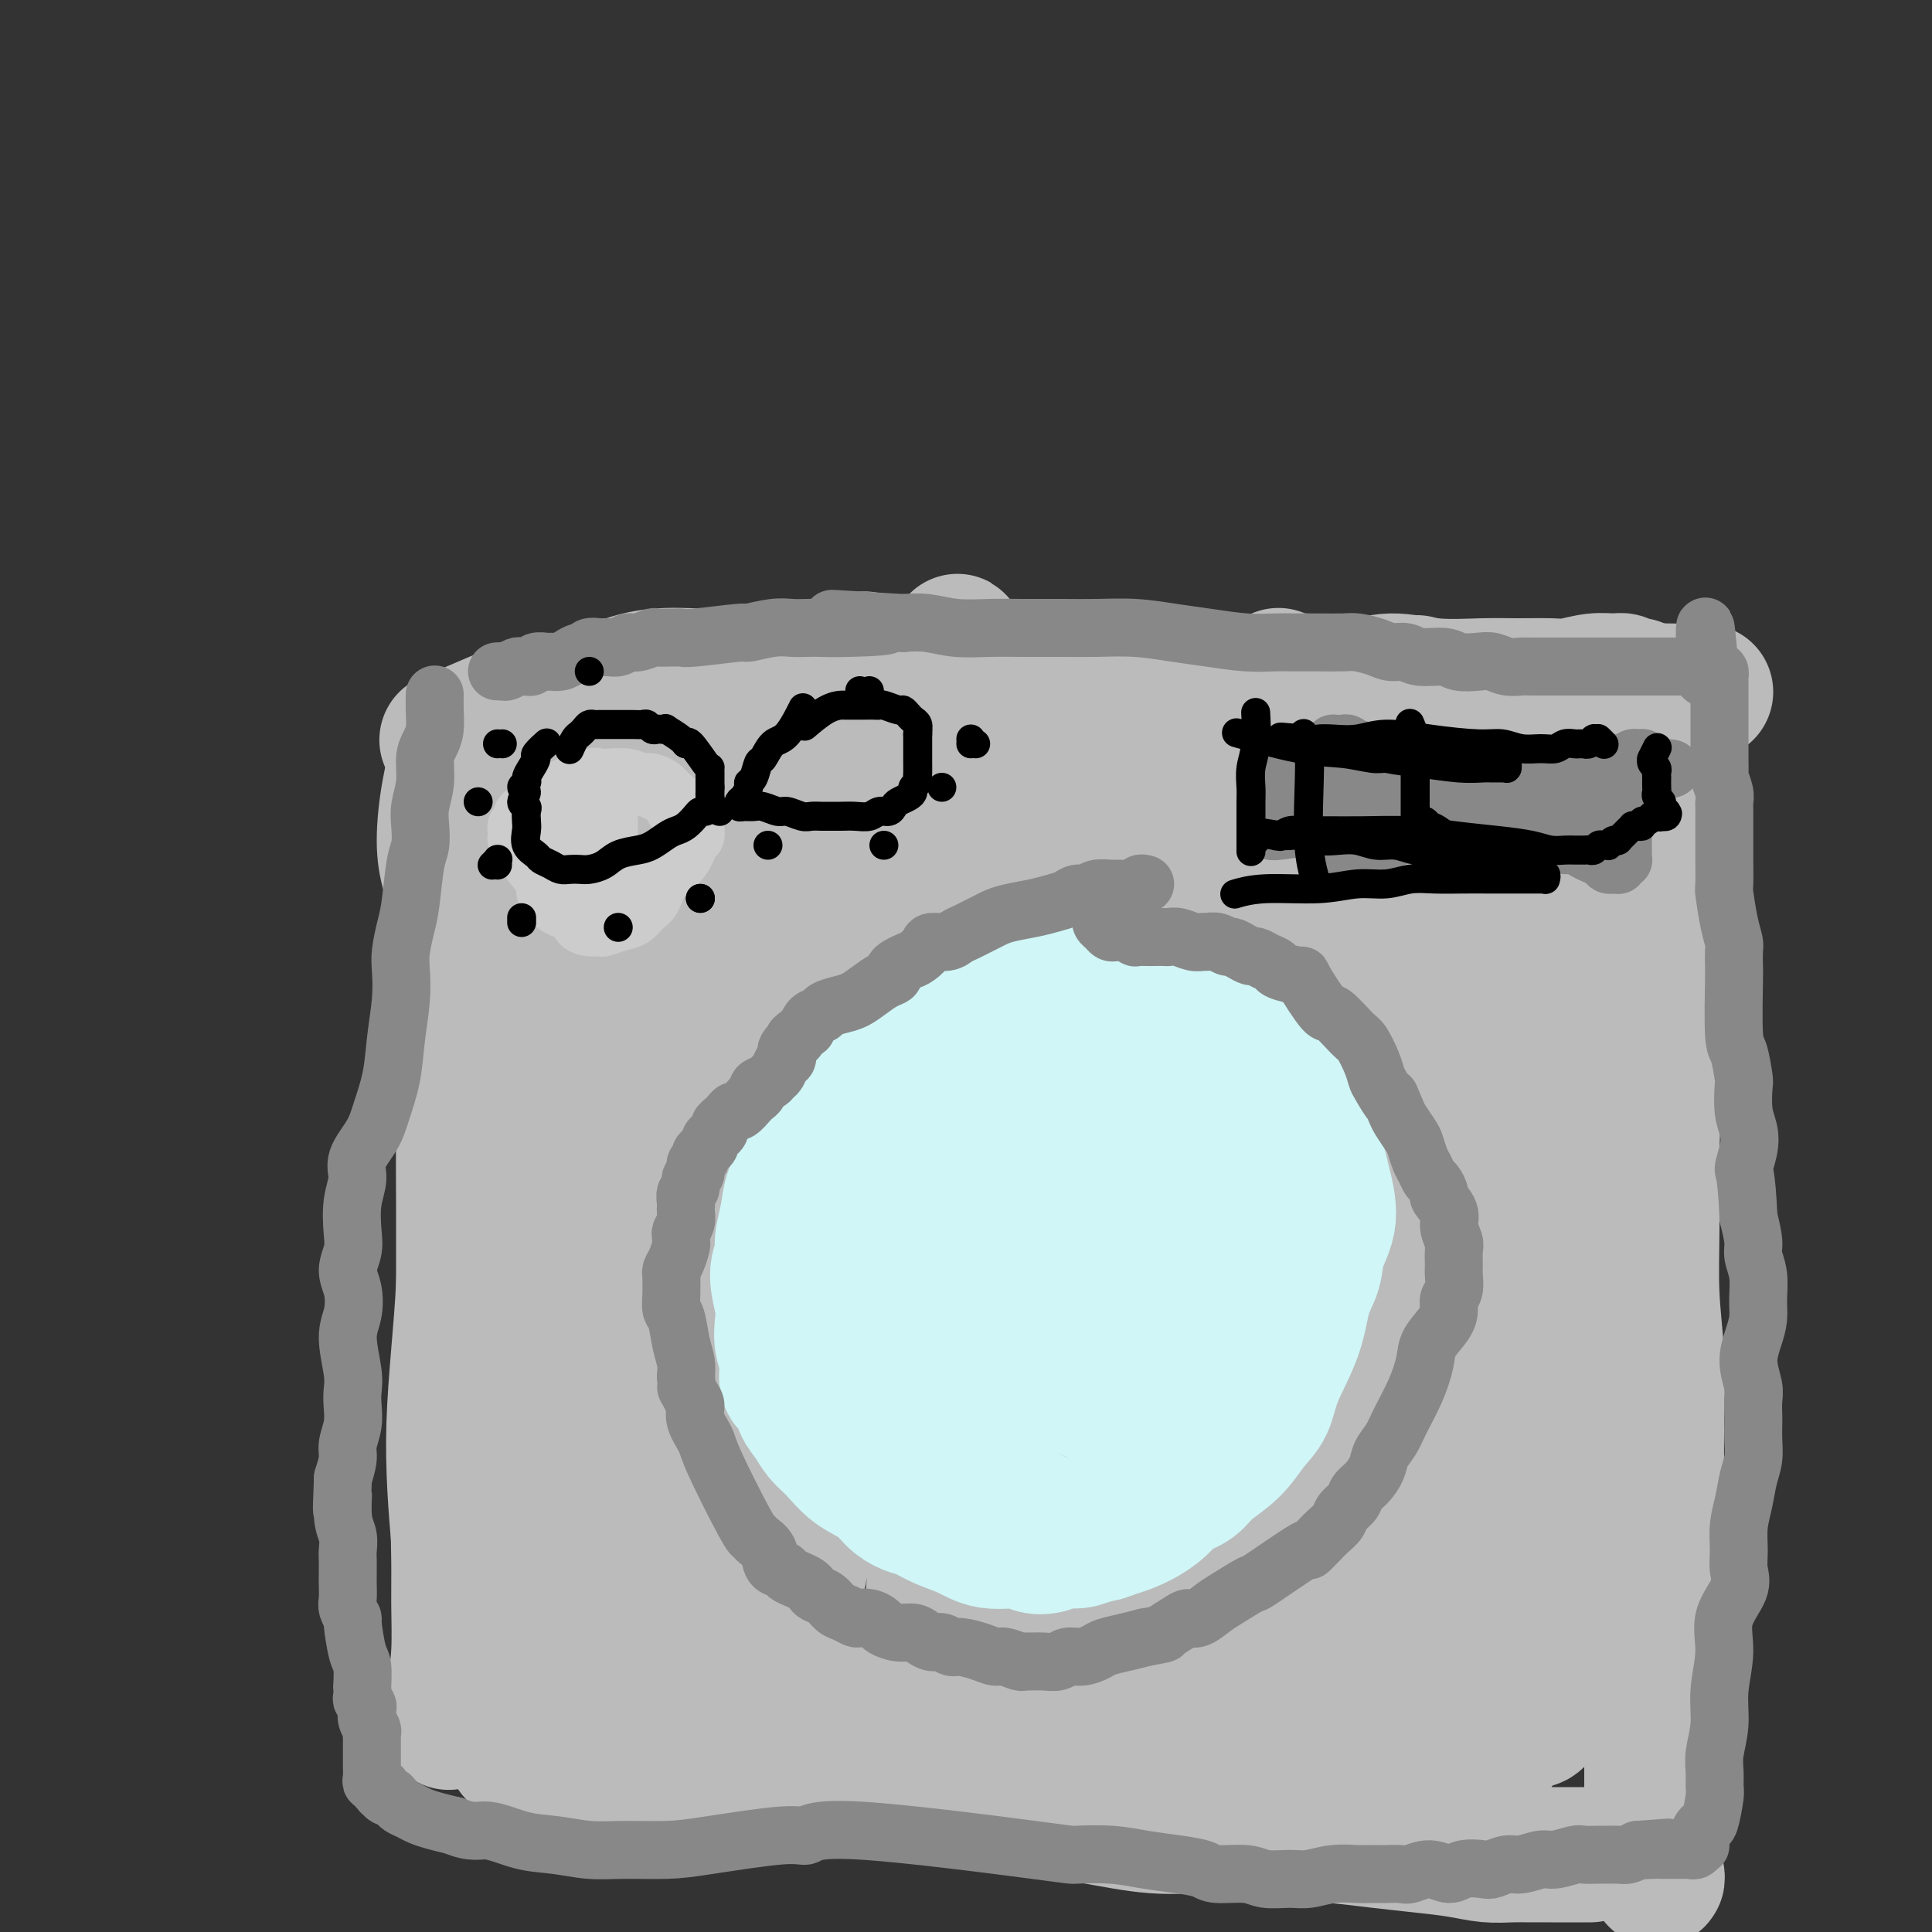 <svg viewBox='0 0 400 400' version='1.1' xmlns='http://www.w3.org/2000/svg' xmlns:xlink='http://www.w3.org/1999/xlink'><rect x="0" y="0" width="400" height="400" fill="#333333" stroke="none"/><g fill='none' stroke='#BBBBBB' stroke-width='28' stroke-linecap='round' stroke-linejoin='round'><path d='M95,155c0.014,-0.055 0.028,-0.109 0,0c-0.028,0.109 -0.097,0.382 0,0c0.097,-0.382 0.359,-1.420 0,0c-0.359,1.420 -1.339,5.297 -2,9c-0.661,3.703 -1.001,7.231 -1,10c0.001,2.769 0.344,4.778 1,7c0.656,2.222 1.626,4.657 2,8c0.374,3.343 0.153,7.593 0,11c-0.153,3.407 -0.237,5.972 0,10c0.237,4.028 0.796,9.519 1,14c0.204,4.481 0.054,7.951 0,12c-0.054,4.049 -0.014,8.678 0,13c0.014,4.322 -0.000,8.337 0,12c0.000,3.663 0.014,6.974 0,11c-0.014,4.026 -0.057,8.767 0,13c0.057,4.233 0.212,7.957 0,12c-0.212,4.043 -0.792,8.407 -1,13c-0.208,4.593 -0.045,9.417 0,13c0.045,3.583 -0.026,5.924 0,9c0.026,3.076 0.151,6.886 0,10c-0.151,3.114 -0.579,5.531 -1,8c-0.421,2.469 -0.835,4.991 -1,6c-0.165,1.009 -0.083,0.504 0,0'/><path d='M93,153c-0.037,0.016 -0.074,0.032 0,0c0.074,-0.032 0.260,-0.111 0,0c-0.260,0.111 -0.967,0.413 0,0c0.967,-0.413 3.609,-1.540 7,-3c3.391,-1.460 7.531,-3.253 11,-4c3.469,-0.747 6.268,-0.448 9,-1c2.732,-0.552 5.399,-1.956 8,-3c2.601,-1.044 5.137,-1.730 8,-2c2.863,-0.270 6.054,-0.125 9,0c2.946,0.125 5.646,0.229 8,0c2.354,-0.229 4.363,-0.790 7,-1c2.637,-0.210 5.903,-0.070 9,0c3.097,0.070 6.027,0.070 9,0c2.973,-0.070 5.991,-0.211 9,0c3.009,0.211 6.011,0.775 9,1c2.989,0.225 5.966,0.112 9,0c3.034,-0.112 6.124,-0.223 9,0c2.876,0.223 5.539,0.779 8,1c2.461,0.221 4.720,0.107 8,0c3.280,-0.107 7.582,-0.206 11,0c3.418,0.206 5.951,0.716 9,1c3.049,0.284 6.614,0.343 10,0c3.386,-0.343 6.592,-1.087 10,-1c3.408,0.087 7.017,1.004 10,1c2.983,-0.004 5.341,-0.930 8,-1c2.659,-0.070 5.620,0.714 9,1c3.380,0.286 7.180,0.073 10,0c2.820,-0.073 4.660,-0.005 7,0c2.340,0.005 5.180,-0.052 7,0c1.820,0.052 2.620,0.214 4,0c1.380,-0.214 3.339,-0.803 5,-1c1.661,-0.197 3.023,-0.000 4,0c0.977,0.000 1.568,-0.196 2,0c0.432,0.196 0.704,0.785 1,1c0.296,0.215 0.615,0.058 1,0c0.385,-0.058 0.835,-0.015 1,0c0.165,0.015 0.044,0.004 0,0c-0.044,-0.004 -0.012,-0.001 0,0c0.012,0.001 0.003,0.001 0,0c-0.003,-0.001 -0.001,-0.001 0,0c0.001,0.001 0.000,0.004 0,0c-0.000,-0.004 -0.000,-0.015 0,0c0.000,0.015 0.000,0.056 0,0c-0.000,-0.056 -0.000,-0.207 0,0c0.000,0.207 0.000,0.774 0,1c-0.000,0.226 -0.000,0.113 0,0'/><path d='M339,143c27.692,0.571 7.423,-0.002 0,0c-7.423,0.002 -1.999,0.580 0,1c1.999,0.420 0.573,0.684 0,1c-0.573,0.316 -0.294,0.685 0,1c0.294,0.315 0.604,0.576 1,1c0.396,0.424 0.877,1.011 1,2c0.123,0.989 -0.112,2.378 0,4c0.112,1.622 0.570,3.475 1,5c0.430,1.525 0.830,2.721 1,5c0.170,2.279 0.108,5.641 0,8c-0.108,2.359 -0.263,3.713 0,10c0.263,6.287 0.945,17.505 1,25c0.055,7.495 -0.517,11.266 -1,16c-0.483,4.734 -0.875,10.429 -1,16c-0.125,5.571 0.019,11.016 0,16c-0.019,4.984 -0.200,9.507 0,14c0.200,4.493 0.782,8.957 1,13c0.218,4.043 0.073,7.666 0,12c-0.073,4.334 -0.072,9.379 0,14c0.072,4.621 0.215,8.818 0,13c-0.215,4.182 -0.790,8.348 -1,12c-0.210,3.652 -0.056,6.790 0,10c0.056,3.210 0.015,6.492 0,9c-0.015,2.508 -0.004,4.243 0,6c0.004,1.757 0.001,3.538 0,5c-0.001,1.462 -0.001,2.606 0,4c0.001,1.394 0.004,3.039 0,5c-0.004,1.961 -0.015,4.238 0,6c0.015,1.762 0.057,3.008 0,4c-0.057,0.992 -0.211,1.730 0,3c0.211,1.270 0.788,3.073 1,4c0.212,0.927 0.061,0.979 0,1c-0.061,0.021 -0.030,0.010 0,0'/><path d='M107,363c-0.034,-0.016 -0.069,-0.033 0,0c0.069,0.033 0.240,0.114 0,0c-0.240,-0.114 -0.893,-0.423 0,0c0.893,0.423 3.330,1.578 6,2c2.670,0.422 5.571,0.112 8,0c2.429,-0.112 4.384,-0.027 7,0c2.616,0.027 5.892,-0.005 9,0c3.108,0.005 6.049,0.046 9,0c2.951,-0.046 5.914,-0.179 9,0c3.086,0.179 6.295,0.671 10,1c3.705,0.329 7.906,0.496 12,1c4.094,0.504 8.082,1.344 12,2c3.918,0.656 7.767,1.128 12,2c4.233,0.872 8.850,2.146 13,3c4.150,0.854 7.832,1.290 12,2c4.168,0.710 8.820,1.696 13,2c4.180,0.304 7.886,-0.073 12,0c4.114,0.073 8.637,0.597 13,1c4.363,0.403 8.567,0.686 12,1c3.433,0.314 6.095,0.658 9,1c2.905,0.342 6.054,0.680 9,1c2.946,0.320 5.689,0.622 8,1c2.311,0.378 4.190,0.833 6,1c1.810,0.167 3.551,0.045 5,0c1.449,-0.045 2.606,-0.012 4,0c1.394,0.012 3.025,0.003 4,0c0.975,-0.003 1.292,-0.001 2,0c0.708,0.001 1.806,0.000 3,0c1.194,-0.000 2.484,-0.000 3,0c0.516,0.000 0.258,0.000 0,0'/><path d='M142,192c-2.598,2.422 -5.196,4.845 -7,8c-1.804,3.155 -2.815,7.044 -4,11c-1.185,3.956 -2.545,7.979 -3,12c-0.455,4.021 -0.005,8.039 0,12c0.005,3.961 -0.434,7.865 0,12c0.434,4.135 1.742,8.499 3,13c1.258,4.501 2.465,9.137 4,13c1.535,3.863 3.399,6.953 5,9c1.601,2.047 2.940,3.049 4,4c1.060,0.951 1.841,1.849 3,2c1.159,0.151 2.695,-0.445 4,-2c1.305,-1.555 2.378,-4.068 3,-8c0.622,-3.932 0.791,-9.284 1,-16c0.209,-6.716 0.456,-14.795 1,-23c0.544,-8.205 1.384,-16.535 2,-25c0.616,-8.465 1.008,-17.063 1,-24c-0.008,-6.937 -0.416,-12.211 -1,-17c-0.584,-4.789 -1.343,-9.092 -2,-12c-0.657,-2.908 -1.213,-4.423 -2,-5c-0.787,-0.577 -1.804,-0.218 -3,1c-1.196,1.218 -2.572,3.294 -5,6c-2.428,2.706 -5.909,6.042 -8,11c-2.091,4.958 -2.793,11.540 -4,18c-1.207,6.460 -2.920,12.800 -4,19c-1.080,6.200 -1.526,12.261 -2,18c-0.474,5.739 -0.976,11.158 -1,16c-0.024,4.842 0.431,9.109 1,13c0.569,3.891 1.253,7.405 2,11c0.747,3.595 1.556,7.269 3,10c1.444,2.731 3.524,4.519 5,6c1.476,1.481 2.350,2.657 3,3c0.650,0.343 1.077,-0.145 2,-1c0.923,-0.855 2.342,-2.075 4,-5c1.658,-2.925 3.554,-7.555 4,-13c0.446,-5.445 -0.557,-11.706 -1,-19c-0.443,-7.294 -0.325,-15.621 -1,-23c-0.675,-7.379 -2.142,-13.809 -3,-19c-0.858,-5.191 -1.106,-9.143 -2,-13c-0.894,-3.857 -2.433,-7.619 -4,-10c-1.567,-2.381 -3.163,-3.383 -4,-4c-0.837,-0.617 -0.916,-0.851 -1,-1c-0.084,-0.149 -0.172,-0.214 -1,1c-0.828,1.214 -2.397,3.707 -4,7c-1.603,3.293 -3.239,7.387 -5,14c-1.761,6.613 -3.646,15.747 -5,24c-1.354,8.253 -2.177,15.627 -3,23'/><path d='M117,249c-1.495,10.980 -1.234,14.929 -1,20c0.234,5.071 0.439,11.264 1,18c0.561,6.736 1.476,14.014 3,20c1.524,5.986 3.655,10.680 5,15c1.345,4.320 1.904,8.265 3,11c1.096,2.735 2.728,4.260 4,5c1.272,0.740 2.183,0.695 3,0c0.817,-0.695 1.541,-2.042 2,-5c0.459,-2.958 0.653,-7.529 1,-14c0.347,-6.471 0.845,-14.842 1,-23c0.155,-8.158 -0.034,-16.104 -1,-30c-0.966,-13.896 -2.708,-33.742 -3,-42c-0.292,-8.258 0.864,-4.927 0,-12c-0.864,-7.073 -3.750,-24.551 -5,-31c-1.250,-6.449 -0.863,-1.869 -1,0c-0.137,1.869 -0.798,1.027 -2,1c-1.202,-0.027 -2.945,0.761 -5,3c-2.055,2.239 -4.421,5.928 -7,10c-2.579,4.072 -5.369,8.527 -7,14c-1.631,5.473 -2.102,11.964 -3,18c-0.898,6.036 -2.221,11.618 -3,18c-0.779,6.382 -1.012,13.563 -1,20c0.012,6.437 0.269,12.131 1,18c0.731,5.869 1.936,11.914 3,17c1.064,5.086 1.987,9.215 4,13c2.013,3.785 5.116,7.228 8,10c2.884,2.772 5.550,4.874 7,6c1.450,1.126 1.684,1.275 3,0c1.316,-1.275 3.715,-3.974 5,-7c1.285,-3.026 1.455,-6.377 2,-11c0.545,-4.623 1.463,-10.516 2,-18c0.537,-7.484 0.692,-16.559 1,-26c0.308,-9.441 0.769,-19.248 1,-29c0.231,-9.752 0.231,-19.450 0,-29c-0.231,-9.550 -0.695,-18.954 -1,-26c-0.305,-7.046 -0.453,-11.736 -1,-16c-0.547,-4.264 -1.492,-8.101 -2,-10c-0.508,-1.899 -0.577,-1.859 -1,-2c-0.423,-0.141 -1.200,-0.463 -2,0c-0.800,0.463 -1.623,1.713 -3,3c-1.377,1.287 -3.307,2.613 -5,6c-1.693,3.387 -3.148,8.835 -5,15c-1.852,6.165 -4.101,13.047 -6,21c-1.899,7.953 -3.450,16.976 -5,26'/><path d='M107,226c-2.696,14.644 -1.436,20.253 -1,27c0.436,6.747 0.048,14.630 1,22c0.952,7.370 3.244,14.227 5,20c1.756,5.773 2.978,10.464 6,16c3.022,5.536 7.845,11.918 10,15c2.155,3.082 1.641,2.864 3,3c1.359,0.136 4.592,0.627 7,2c2.408,1.373 3.990,3.629 8,-6c4.010,-9.629 10.446,-31.144 13,-42c2.554,-10.856 1.226,-11.054 1,-18c-0.226,-6.946 0.650,-20.640 1,-33c0.350,-12.360 0.172,-23.387 0,-33c-0.172,-9.613 -0.339,-17.813 -1,-25c-0.661,-7.187 -1.816,-13.361 -3,-17c-1.184,-3.639 -2.396,-4.743 -4,-6c-1.604,-1.257 -3.601,-2.668 -6,-3c-2.399,-0.332 -5.199,0.413 -8,2c-2.801,1.587 -5.604,4.014 -8,8c-2.396,3.986 -4.385,9.531 -7,15c-2.615,5.469 -5.856,10.861 -9,17c-3.144,6.139 -6.190,13.025 -8,21c-1.810,7.975 -2.382,17.040 -3,27c-0.618,9.960 -1.280,20.817 -2,29c-0.720,8.183 -1.496,13.692 -1,20c0.496,6.308 2.264,13.413 3,19c0.736,5.587 0.439,9.654 2,14c1.561,4.346 4.978,8.970 7,12c2.022,3.030 2.648,4.464 7,6c4.352,1.536 12.432,3.174 17,3c4.568,-0.174 5.626,-2.158 8,-5c2.374,-2.842 6.063,-6.540 8,-11c1.937,-4.460 2.121,-9.681 3,-18c0.879,-8.319 2.451,-19.736 3,-31c0.549,-11.264 0.074,-22.375 0,-33c-0.074,-10.625 0.254,-20.764 0,-30c-0.254,-9.236 -1.091,-17.569 -2,-25c-0.909,-7.431 -1.889,-13.962 -3,-19c-1.111,-5.038 -2.352,-8.584 -4,-11c-1.648,-2.416 -3.704,-3.701 -6,-4c-2.296,-0.299 -4.832,0.388 -7,1c-2.168,0.612 -3.968,1.147 -6,3c-2.032,1.853 -4.297,5.022 -7,9c-2.703,3.978 -5.843,8.763 -9,15c-3.157,6.237 -6.331,13.925 -9,23c-2.669,9.075 -4.835,19.538 -7,30'/><path d='M99,235c-3.022,13.790 -2.577,21.767 -3,31c-0.423,9.233 -1.715,19.724 -2,29c-0.285,9.276 0.435,17.339 1,24c0.565,6.661 0.975,11.922 2,16c1.025,4.078 2.667,6.973 5,10c2.333,3.027 5.358,6.186 7,8c1.642,1.814 1.900,2.284 4,2c2.100,-0.284 6.041,-1.321 9,-3c2.959,-1.679 4.936,-3.998 7,-7c2.064,-3.002 4.213,-6.685 6,-12c1.787,-5.315 3.210,-12.260 5,-23c1.790,-10.740 3.947,-25.274 5,-35c1.053,-9.726 1.000,-14.645 1,-36c-0.000,-21.355 0.051,-59.146 -1,-75c-1.051,-15.854 -3.204,-9.771 -5,-8c-1.796,1.771 -3.233,-0.771 -5,-1c-1.767,-0.229 -3.862,1.853 -6,4c-2.138,2.147 -4.320,4.358 -6,8c-1.680,3.642 -2.860,8.714 -5,14c-2.140,5.286 -5.242,10.785 -8,19c-2.758,8.215 -5.172,19.146 -6,30c-0.828,10.854 -0.070,21.630 0,32c0.070,10.370 -0.547,20.333 0,29c0.547,8.667 2.257,16.038 4,23c1.743,6.962 3.520,13.513 5,18c1.480,4.487 2.663,6.908 7,10c4.337,3.092 11.828,6.856 16,8c4.172,1.144 5.023,-0.330 7,-2c1.977,-1.670 5.078,-3.536 8,-7c2.922,-3.464 5.663,-8.525 8,-16c2.337,-7.475 4.270,-17.365 6,-29c1.730,-11.635 3.258,-25.015 4,-38c0.742,-12.985 0.697,-25.575 2,-39c1.303,-13.425 3.954,-27.683 6,-39c2.046,-11.317 3.486,-19.692 4,-26c0.514,-6.308 0.100,-10.550 0,-13c-0.100,-2.450 0.113,-3.107 0,-3c-0.113,0.107 -0.552,0.980 -1,0c-0.448,-0.980 -0.905,-3.812 -4,2c-3.095,5.812 -8.830,20.269 -13,32c-4.170,11.731 -6.777,20.735 -9,30c-2.223,9.265 -4.064,18.790 -6,28c-1.936,9.210 -3.968,18.105 -6,27'/><path d='M142,257c-3.900,17.569 -3.149,18.990 -3,24c0.149,5.010 -0.305,13.608 0,20c0.305,6.392 1.368,10.578 3,15c1.632,4.422 3.832,9.079 7,13c3.168,3.921 7.305,7.106 9,9c1.695,1.894 0.947,2.498 2,0c1.053,-2.498 3.905,-8.099 5,-11c1.095,-2.901 0.433,-3.103 1,-8c0.567,-4.897 2.364,-14.488 3,-25c0.636,-10.512 0.111,-21.945 0,-33c-0.111,-11.055 0.192,-21.733 1,-31c0.808,-9.267 2.122,-17.125 3,-24c0.878,-6.875 1.320,-12.769 1,-17c-0.320,-4.231 -1.403,-6.800 -2,-8c-0.597,-1.200 -0.709,-1.032 -1,-1c-0.291,0.032 -0.762,-0.074 -1,0c-0.238,0.074 -0.245,0.327 -1,1c-0.755,0.673 -2.260,1.765 -4,4c-1.740,2.235 -3.717,5.612 -5,10c-1.283,4.388 -1.873,9.786 -3,18c-1.127,8.214 -2.791,19.245 -3,30c-0.209,10.755 1.039,21.234 2,32c0.961,10.766 1.637,21.821 3,32c1.363,10.179 3.414,19.484 6,26c2.586,6.516 5.708,10.242 8,13c2.292,2.758 3.756,4.547 6,6c2.244,1.453 5.270,2.570 7,2c1.730,-0.570 2.163,-2.828 3,-5c0.837,-2.172 2.077,-4.258 3,-9c0.923,-4.742 1.530,-12.138 2,-22c0.470,-9.862 0.802,-22.189 1,-34c0.198,-11.811 0.261,-23.106 0,-34c-0.261,-10.894 -0.847,-21.386 -1,-32c-0.153,-10.614 0.127,-21.350 0,-30c-0.127,-8.650 -0.662,-15.215 -1,-20c-0.338,-4.785 -0.477,-7.791 -1,-9c-0.523,-1.209 -1.428,-0.621 -2,0c-0.572,0.621 -0.811,1.274 -2,3c-1.189,1.726 -3.327,4.525 -5,8c-1.673,3.475 -2.881,7.626 -5,13c-2.119,5.374 -5.148,11.973 -7,21c-1.852,9.027 -2.527,20.484 -3,30c-0.473,9.516 -0.743,17.091 -1,24c-0.257,6.909 -0.502,13.151 0,19c0.502,5.849 1.751,11.306 3,16c1.249,4.694 2.500,8.627 4,11c1.500,2.373 3.250,3.187 5,4'/><path d='M179,308c1.996,0.589 4.485,0.061 6,0c1.515,-0.061 2.057,0.346 3,-2c0.943,-2.346 2.287,-7.443 3,-14c0.713,-6.557 0.793,-14.572 1,-25c0.207,-10.428 0.540,-23.267 1,-36c0.460,-12.733 1.046,-25.360 2,-37c0.954,-11.640 2.274,-22.292 3,-31c0.726,-8.708 0.856,-15.472 1,-20c0.144,-4.528 0.301,-6.819 0,-7c-0.301,-0.181 -1.060,1.750 -1,0c0.060,-1.750 0.938,-7.179 -1,2c-1.938,9.179 -6.694,32.968 -9,48c-2.306,15.032 -2.162,21.307 -2,29c0.162,7.693 0.343,16.803 1,26c0.657,9.197 1.792,18.481 3,27c1.208,8.519 2.489,16.273 4,23c1.511,6.727 3.250,12.428 5,17c1.750,4.572 3.510,8.015 5,10c1.490,1.985 2.708,2.513 3,3c0.292,0.487 -0.343,0.934 0,0c0.343,-0.934 1.665,-3.249 3,-7c1.335,-3.751 2.682,-8.939 4,-17c1.318,-8.061 2.605,-18.995 3,-30c0.395,-11.005 -0.104,-22.083 0,-32c0.104,-9.917 0.809,-18.675 1,-27c0.191,-8.325 -0.133,-16.218 0,-23c0.133,-6.782 0.723,-12.455 1,-17c0.277,-4.545 0.239,-7.963 0,-10c-0.239,-2.037 -0.681,-2.693 -1,-3c-0.319,-0.307 -0.516,-0.265 -1,0c-0.484,0.265 -1.256,0.754 -3,3c-1.744,2.246 -4.459,6.250 -7,12c-2.541,5.750 -4.908,13.247 -7,23c-2.092,9.753 -3.909,21.762 -5,34c-1.091,12.238 -1.457,24.705 -1,36c0.457,11.295 1.739,21.419 3,32c1.261,10.581 2.503,21.620 4,30c1.497,8.380 3.249,14.102 6,19c2.751,4.898 6.502,8.973 9,12c2.498,3.027 3.742,5.005 5,6c1.258,0.995 2.531,1.007 4,0c1.469,-1.007 3.136,-3.033 5,-6c1.864,-2.967 3.925,-6.876 5,-12c1.075,-5.124 1.164,-11.464 1,-21c-0.164,-9.536 -0.582,-22.268 -1,-35'/><path d='M235,288c-0.175,-16.794 -0.613,-30.778 -1,-58c-0.387,-27.222 -0.723,-67.682 -1,-83c-0.277,-15.318 -0.496,-5.493 -1,-2c-0.504,3.493 -1.294,0.654 -2,0c-0.706,-0.654 -1.329,0.877 -3,4c-1.671,3.123 -4.390,7.838 -6,11c-1.610,3.162 -2.109,4.769 -5,19c-2.891,14.231 -8.173,41.084 -11,50c-2.827,8.916 -3.198,-0.105 -2,15c1.198,15.105 3.967,54.337 6,72c2.033,17.663 3.332,13.758 5,14c1.668,0.242 3.707,4.632 5,7c1.293,2.368 1.840,2.714 3,3c1.160,0.286 2.934,0.513 4,0c1.066,-0.513 1.424,-1.766 3,-5c1.576,-3.234 4.372,-8.450 6,-15c1.628,-6.550 2.090,-14.435 2,-24c-0.090,-9.565 -0.732,-20.812 -1,-32c-0.268,-11.188 -0.164,-22.319 0,-34c0.164,-11.681 0.386,-23.913 1,-35c0.614,-11.087 1.619,-21.031 2,-28c0.381,-6.969 0.138,-10.965 -1,-14c-1.138,-3.035 -3.169,-5.110 -4,-6c-0.831,-0.890 -0.460,-0.597 -1,0c-0.540,0.597 -1.989,1.496 -3,4c-1.011,2.504 -1.583,6.614 -3,13c-1.417,6.386 -3.680,15.049 -5,26c-1.320,10.951 -1.698,24.190 -2,36c-0.302,11.810 -0.528,22.192 0,33c0.528,10.808 1.809,22.041 3,32c1.191,9.959 2.291,18.642 4,27c1.709,8.358 4.025,16.390 6,23c1.975,6.610 3.607,11.799 6,16c2.393,4.201 5.548,7.415 8,9c2.452,1.585 4.203,1.541 6,1c1.797,-0.541 3.640,-1.577 5,-4c1.360,-2.423 2.235,-6.231 3,-13c0.765,-6.769 1.419,-16.500 2,-28c0.581,-11.500 1.089,-24.769 1,-38c-0.089,-13.231 -0.777,-26.423 -1,-39c-0.223,-12.577 0.017,-24.540 0,-36c-0.017,-11.460 -0.291,-22.417 0,-31c0.291,-8.583 1.145,-14.791 2,-21'/><path d='M265,157c0.087,-27.728 -0.697,-14.549 -1,-10c-0.303,4.549 -0.126,0.469 0,-1c0.126,-1.469 0.202,-0.326 0,1c-0.202,1.326 -0.682,2.837 -2,6c-1.318,3.163 -3.474,7.980 -5,17c-1.526,9.020 -2.420,22.242 -4,35c-1.580,12.758 -3.845,25.051 -5,36c-1.155,10.949 -1.200,20.554 -1,30c0.200,9.446 0.646,18.733 1,26c0.354,7.267 0.617,12.514 1,18c0.383,5.486 0.888,11.211 2,15c1.112,3.789 2.833,5.643 4,7c1.167,1.357 1.781,2.219 2,3c0.219,0.781 0.044,1.482 1,-1c0.956,-2.482 3.041,-8.147 4,-11c0.959,-2.853 0.790,-2.895 1,-9c0.210,-6.105 0.799,-18.273 1,-31c0.201,-12.727 0.014,-26.014 0,-38c-0.014,-11.986 0.146,-22.672 2,-38c1.854,-15.328 5.402,-35.299 7,-44c1.598,-8.701 1.245,-6.133 1,-8c-0.245,-1.867 -0.382,-8.170 -1,-11c-0.618,-2.830 -1.718,-2.186 -2,-2c-0.282,0.186 0.254,-0.086 -1,1c-1.254,1.086 -4.299,3.529 -6,7c-1.701,3.471 -2.059,7.968 -3,15c-0.941,7.032 -2.466,16.598 -4,28c-1.534,11.402 -3.077,24.640 -4,36c-0.923,11.360 -1.227,20.842 -1,30c0.227,9.158 0.985,17.991 2,26c1.015,8.009 2.286,15.195 3,22c0.714,6.805 0.871,13.231 2,18c1.129,4.769 3.231,7.881 5,10c1.769,2.119 3.205,3.245 4,4c0.795,0.755 0.947,1.140 2,1c1.053,-0.140 3.005,-0.803 5,-4c1.995,-3.197 4.032,-8.926 5,-19c0.968,-10.074 0.868,-24.491 1,-39c0.132,-14.509 0.497,-29.109 1,-43c0.503,-13.891 1.143,-27.073 2,-39c0.857,-11.927 1.931,-22.599 3,-31c1.069,-8.401 2.132,-14.530 3,-19c0.868,-4.470 1.542,-7.281 2,-8c0.458,-0.719 0.700,0.652 1,0c0.300,-0.652 0.657,-3.329 0,0c-0.657,3.329 -2.329,12.665 -4,22'/><path d='M289,165c-1.222,9.454 -2.778,22.089 -4,35c-1.222,12.911 -2.111,26.098 -3,39c-0.889,12.902 -1.779,25.520 -2,38c-0.221,12.480 0.226,24.822 1,36c0.774,11.178 1.875,21.193 3,29c1.125,7.807 2.275,13.405 3,17c0.725,3.595 1.027,5.188 1,6c-0.027,0.812 -0.383,0.845 0,0c0.383,-0.845 1.503,-2.566 2,-6c0.497,-3.434 0.369,-8.579 0,-16c-0.369,-7.421 -0.978,-17.118 -1,-28c-0.022,-10.882 0.544,-22.948 1,-35c0.456,-12.052 0.802,-24.089 1,-35c0.198,-10.911 0.250,-20.698 1,-30c0.750,-9.302 2.199,-18.121 3,-25c0.801,-6.879 0.953,-11.818 2,-15c1.047,-3.182 2.990,-4.606 4,-5c1.010,-0.394 1.087,0.241 1,1c-0.087,0.759 -0.338,1.643 -1,4c-0.662,2.357 -1.734,6.188 -3,13c-1.266,6.812 -2.727,16.604 -4,28c-1.273,11.396 -2.360,24.397 -3,35c-0.640,10.603 -0.835,18.808 -1,28c-0.165,9.192 -0.301,19.370 0,28c0.301,8.630 1.039,15.713 2,21c0.961,5.287 2.144,8.780 3,11c0.856,2.220 1.385,3.168 2,4c0.615,0.832 1.316,1.547 2,2c0.684,0.453 1.349,0.643 2,0c0.651,-0.643 1.287,-2.121 3,-6c1.713,-3.879 4.503,-10.161 6,-20c1.497,-9.839 1.700,-23.236 2,-36c0.300,-12.764 0.697,-24.896 1,-36c0.303,-11.104 0.512,-21.179 1,-31c0.488,-9.821 1.256,-19.387 2,-27c0.744,-7.613 1.466,-13.274 2,-18c0.534,-4.726 0.881,-8.517 1,-10c0.119,-1.483 0.012,-0.659 0,0c-0.012,0.659 0.072,1.151 0,2c-0.072,0.849 -0.298,2.053 -1,5c-0.702,2.947 -1.879,7.635 -3,16c-1.121,8.365 -2.187,20.407 -3,32c-0.813,11.593 -1.372,22.736 -2,33c-0.628,10.264 -1.323,19.648 -1,30c0.323,10.352 1.664,21.672 2,31c0.336,9.328 -0.332,16.664 -1,24'/><path d='M310,334c0.589,15.621 2.062,12.175 3,13c0.938,0.825 1.339,5.922 2,8c0.661,2.078 1.580,1.139 2,1c0.420,-0.139 0.340,0.523 1,0c0.660,-0.523 2.058,-2.232 3,-5c0.942,-2.768 1.426,-6.596 2,-12c0.574,-5.404 1.238,-12.383 1,-22c-0.238,-9.617 -1.377,-21.872 -2,-32c-0.623,-10.128 -0.730,-18.130 0,-33c0.730,-14.870 2.297,-36.607 3,-47c0.703,-10.393 0.542,-9.440 1,-14c0.458,-4.560 1.535,-14.631 3,-20c1.465,-5.369 3.317,-6.035 4,-6c0.683,0.035 0.197,0.771 0,1c-0.197,0.229 -0.107,-0.049 0,0c0.107,0.049 0.229,0.424 0,1c-0.229,0.576 -0.810,1.351 -2,4c-1.190,2.649 -2.989,7.170 -4,13c-1.011,5.830 -1.233,12.969 -2,21c-0.767,8.031 -2.080,16.955 -3,25c-0.920,8.045 -1.449,15.213 -2,22c-0.551,6.787 -1.125,13.195 -1,18c0.125,4.805 0.950,8.008 1,10c0.050,1.992 -0.676,2.772 -1,3c-0.324,0.228 -0.246,-0.097 0,0c0.246,0.097 0.661,0.614 1,0c0.339,-0.614 0.602,-2.361 1,-6c0.398,-3.639 0.930,-9.171 1,-15c0.070,-5.829 -0.321,-11.954 0,-18c0.321,-6.046 1.354,-12.012 2,-17c0.646,-4.988 0.906,-8.996 1,-11c0.094,-2.004 0.022,-2.003 0,-2c-0.022,0.003 0.007,0.007 0,0c-0.007,-0.007 -0.048,-0.026 0,1c0.048,1.026 0.186,3.097 0,7c-0.186,3.903 -0.697,9.638 -1,16c-0.303,6.362 -0.399,13.349 -1,20c-0.601,6.651 -1.709,12.964 -2,19c-0.291,6.036 0.233,11.794 0,17c-0.233,5.206 -1.224,9.860 -2,14c-0.776,4.140 -1.336,7.767 -2,11c-0.664,3.233 -1.432,6.070 -2,9c-0.568,2.930 -0.937,5.951 -1,8c-0.063,2.049 0.179,3.127 0,4c-0.179,0.873 -0.779,1.543 -1,2c-0.221,0.457 -0.063,0.702 0,1c0.063,0.298 0.032,0.649 0,1'/><path d='M313,344c-1.239,7.975 -0.336,2.912 0,1c0.336,-1.912 0.105,-0.674 0,0c-0.105,0.674 -0.085,0.783 0,1c0.085,0.217 0.233,0.540 0,1c-0.233,0.460 -0.849,1.055 -1,2c-0.151,0.945 0.163,2.240 0,3c-0.163,0.760 -0.804,0.984 -1,2c-0.196,1.016 0.054,2.822 0,4c-0.054,1.178 -0.412,1.727 -1,3c-0.588,1.273 -1.407,3.271 -2,4c-0.593,0.729 -0.959,0.188 -1,0c-0.041,-0.188 0.245,-0.024 0,0c-0.245,0.024 -1.021,-0.092 -2,0c-0.979,0.092 -2.160,0.393 -3,0c-0.840,-0.393 -1.339,-1.478 -2,-2c-0.661,-0.522 -1.486,-0.479 -2,-1c-0.514,-0.521 -0.718,-1.604 -1,-2c-0.282,-0.396 -0.641,-0.103 -1,0c-0.359,0.103 -0.718,0.017 -1,0c-0.282,-0.017 -0.486,0.037 -2,0c-1.514,-0.037 -4.338,-0.164 -6,0c-1.662,0.164 -2.162,0.618 -3,1c-0.838,0.382 -2.014,0.690 -3,1c-0.986,0.310 -1.782,0.620 -2,1c-0.218,0.380 0.140,0.829 0,1c-0.140,0.171 -0.779,0.064 -1,0c-0.221,-0.064 -0.023,-0.084 0,0c0.023,0.084 -0.129,0.274 1,0c1.129,-0.274 3.540,-1.012 6,-2c2.460,-0.988 4.970,-2.228 8,-4c3.030,-1.772 6.580,-4.078 8,-5c1.420,-0.922 0.710,-0.461 0,0'/></g>
<g fill='none' stroke='#D0F6F7' stroke-width='28' stroke-linecap='round' stroke-linejoin='round'><path d='M212,218c-0.005,-0.000 -0.011,-0.000 0,0c0.011,0.000 0.037,0.001 0,0c-0.037,-0.001 -0.138,-0.004 0,0c0.138,0.004 0.514,0.014 0,0c-0.514,-0.014 -1.919,-0.051 -3,0c-1.081,0.051 -1.839,0.192 -3,0c-1.161,-0.192 -2.726,-0.715 -4,-1c-1.274,-0.285 -2.259,-0.330 -4,0c-1.741,0.330 -4.240,1.036 -6,2c-1.760,0.964 -2.783,2.186 -4,3c-1.217,0.814 -2.630,1.219 -4,2c-1.370,0.781 -2.699,1.939 -4,3c-1.301,1.061 -2.575,2.024 -4,3c-1.425,0.976 -3.002,1.964 -4,3c-0.998,1.036 -1.419,2.120 -2,3c-0.581,0.880 -1.323,1.555 -2,3c-0.677,1.445 -1.290,3.660 -2,5c-0.710,1.340 -1.515,1.805 -2,3c-0.485,1.195 -0.648,3.121 -1,5c-0.352,1.879 -0.893,3.713 -1,5c-0.107,1.287 0.219,2.027 0,3c-0.219,0.973 -0.983,2.177 -1,4c-0.017,1.823 0.711,4.264 1,6c0.289,1.736 0.137,2.768 0,4c-0.137,1.232 -0.259,2.665 0,4c0.259,1.335 0.899,2.573 1,4c0.101,1.427 -0.335,3.043 0,4c0.335,0.957 1.443,1.255 2,2c0.557,0.745 0.562,1.935 1,3c0.438,1.065 1.307,2.003 2,3c0.693,0.997 1.210,2.052 2,3c0.790,0.948 1.853,1.788 3,3c1.147,1.212 2.379,2.796 4,4c1.621,1.204 3.633,2.027 5,3c1.367,0.973 2.091,2.094 3,3c0.909,0.906 2.005,1.595 3,2c0.995,0.405 1.891,0.524 3,1c1.109,0.476 2.432,1.308 4,2c1.568,0.692 3.382,1.244 5,2c1.618,0.756 3.041,1.715 5,2c1.959,0.285 4.453,-0.105 6,0c1.547,0.105 2.147,0.705 3,1c0.853,0.295 1.961,0.285 3,0c1.039,-0.285 2.011,-0.846 3,-1c0.989,-0.154 1.997,0.099 3,0c1.003,-0.099 2.002,-0.549 3,-1'/><path d='M226,318c4.170,-0.507 4.093,-1.276 5,-2c0.907,-0.724 2.796,-1.404 4,-2c1.204,-0.596 1.721,-1.109 3,-2c1.279,-0.891 3.318,-2.160 5,-3c1.682,-0.840 3.007,-1.252 4,-2c0.993,-0.748 1.653,-1.834 3,-3c1.347,-1.166 3.380,-2.413 5,-4c1.620,-1.587 2.828,-3.516 4,-5c1.172,-1.484 2.307,-2.524 3,-4c0.693,-1.476 0.944,-3.387 2,-6c1.056,-2.613 2.918,-5.928 4,-9c1.082,-3.072 1.383,-5.901 2,-8c0.617,-2.099 1.550,-3.470 2,-5c0.450,-1.530 0.417,-3.221 1,-5c0.583,-1.779 1.782,-3.648 2,-6c0.218,-2.352 -0.546,-5.188 -1,-7c-0.454,-1.812 -0.597,-2.601 -1,-4c-0.403,-1.399 -1.066,-3.409 -2,-5c-0.934,-1.591 -2.140,-2.765 -3,-4c-0.860,-1.235 -1.375,-2.532 -2,-4c-0.625,-1.468 -1.362,-3.106 -2,-4c-0.638,-0.894 -1.179,-1.043 -2,-2c-0.821,-0.957 -1.922,-2.721 -3,-4c-1.078,-1.279 -2.132,-2.073 -3,-3c-0.868,-0.927 -1.550,-1.988 -3,-3c-1.450,-1.012 -3.668,-1.974 -6,-3c-2.332,-1.026 -4.779,-2.114 -7,-3c-2.221,-0.886 -4.216,-1.569 -6,-2c-1.784,-0.431 -3.356,-0.610 -5,-1c-1.644,-0.390 -3.358,-0.993 -5,-1c-1.642,-0.007 -3.211,0.581 -5,1c-1.789,0.419 -3.798,0.670 -6,1c-2.202,0.330 -4.597,0.739 -7,2c-2.403,1.261 -4.813,3.376 -7,5c-2.187,1.624 -4.151,2.759 -6,5c-1.849,2.241 -3.583,5.589 -5,8c-1.417,2.411 -2.516,3.884 -4,6c-1.484,2.116 -3.355,4.874 -5,8c-1.645,3.126 -3.066,6.619 -4,10c-0.934,3.381 -1.380,6.649 -2,10c-0.620,3.351 -1.413,6.786 -2,10c-0.587,3.214 -0.970,6.206 -1,9c-0.030,2.794 0.291,5.388 1,8c0.709,2.612 1.806,5.242 3,7c1.194,1.758 2.484,2.645 4,4c1.516,1.355 3.258,3.177 5,5'/><path d='M183,301c2.404,2.607 3.914,4.625 6,6c2.086,1.375 4.748,2.109 7,3c2.252,0.891 4.095,1.941 7,3c2.905,1.059 6.871,2.127 10,3c3.129,0.873 5.421,1.551 8,1c2.579,-0.551 5.445,-2.331 9,-4c3.555,-1.669 7.800,-3.229 11,-5c3.200,-1.771 5.354,-3.754 8,-6c2.646,-2.246 5.782,-4.754 8,-7c2.218,-2.246 3.518,-4.229 5,-9c1.482,-4.771 3.148,-12.331 4,-15c0.852,-2.669 0.892,-0.448 0,-6c-0.892,-5.552 -2.716,-18.876 -4,-25c-1.284,-6.124 -2.029,-5.047 -3,-6c-0.971,-0.953 -2.169,-3.936 -4,-6c-1.831,-2.064 -4.295,-3.210 -6,-4c-1.705,-0.790 -2.652,-1.225 -5,-2c-2.348,-0.775 -6.097,-1.889 -9,-2c-2.903,-0.111 -4.960,0.781 -7,2c-2.040,1.219 -4.062,2.764 -7,5c-2.938,2.236 -6.793,5.163 -10,8c-3.207,2.837 -5.766,5.582 -8,9c-2.234,3.418 -4.145,7.507 -6,11c-1.855,3.493 -3.656,6.390 -5,9c-1.344,2.610 -2.233,4.934 -3,7c-0.767,2.066 -1.412,3.875 -2,6c-0.588,2.125 -1.118,4.565 -1,7c0.118,2.435 0.886,4.864 2,7c1.114,2.136 2.575,3.977 4,6c1.425,2.023 2.814,4.226 5,6c2.186,1.774 5.169,3.118 8,5c2.831,1.882 5.511,4.301 9,6c3.489,1.699 7.789,2.678 11,3c3.211,0.322 5.334,-0.012 8,-1c2.666,-0.988 5.873,-2.630 8,-5c2.127,-2.370 3.172,-5.468 4,-9c0.828,-3.532 1.439,-7.499 2,-12c0.561,-4.501 1.071,-9.537 1,-14c-0.071,-4.463 -0.724,-8.354 -1,-12c-0.276,-3.646 -0.177,-7.047 -1,-10c-0.823,-2.953 -2.569,-5.457 -4,-8c-1.431,-2.543 -2.549,-5.125 -4,-7c-1.451,-1.875 -3.237,-3.043 -5,-4c-1.763,-0.957 -3.504,-1.702 -5,-2c-1.496,-0.298 -2.748,-0.149 -4,0'/><path d='M224,233c-2.870,-0.797 -3.046,0.209 -4,1c-0.954,0.791 -2.686,1.366 -5,3c-2.314,1.634 -5.212,4.325 -7,8c-1.788,3.675 -2.468,8.332 -3,12c-0.532,3.668 -0.918,6.347 -1,9c-0.082,2.653 0.139,5.279 0,7c-0.139,1.721 -0.639,2.536 2,5c2.639,2.464 8.416,6.577 11,8c2.584,1.423 1.973,0.154 3,0c1.027,-0.154 3.690,0.805 6,0c2.310,-0.805 4.266,-3.375 7,-6c2.734,-2.625 6.246,-5.305 8,-8c1.754,-2.695 1.751,-5.405 2,-7c0.249,-1.595 0.749,-2.074 1,-3c0.251,-0.926 0.252,-2.298 0,-3c-0.252,-0.702 -0.756,-0.734 -1,-1c-0.244,-0.266 -0.227,-0.765 -1,-1c-0.773,-0.235 -2.337,-0.205 -4,0c-1.663,0.205 -3.425,0.584 -5,1c-1.575,0.416 -2.961,0.868 -4,2c-1.039,1.132 -1.729,2.945 -3,5c-1.271,2.055 -3.123,4.354 -4,6c-0.877,1.646 -0.781,2.639 -1,4c-0.219,1.361 -0.755,3.090 -1,4c-0.245,0.910 -0.200,1.000 0,2c0.200,1.000 0.557,2.911 1,4c0.443,1.089 0.974,1.355 2,2c1.026,0.645 2.548,1.667 4,2c1.452,0.333 2.834,-0.024 4,0c1.166,0.024 2.116,0.430 4,-2c1.884,-2.430 4.701,-7.694 6,-10c1.299,-2.306 1.079,-1.653 1,-3c-0.079,-1.347 -0.016,-4.693 0,-7c0.016,-2.307 -0.016,-3.576 0,-5c0.016,-1.424 0.079,-3.002 0,-4c-0.079,-0.998 -0.300,-1.416 -1,-2c-0.700,-0.584 -1.879,-1.334 -3,-2c-1.121,-0.666 -2.184,-1.247 -3,-1c-0.816,0.247 -1.386,1.321 -2,2c-0.614,0.679 -1.271,0.962 -2,2c-0.729,1.038 -1.530,2.831 -2,5c-0.470,2.169 -0.611,4.716 -1,7c-0.389,2.284 -1.028,4.307 -1,6c0.028,1.693 0.722,3.055 1,4c0.278,0.945 0.139,1.472 0,2'/><path d='M228,281c-0.153,3.324 -0.034,2.133 1,2c1.034,-0.133 2.985,0.791 4,1c1.015,0.209 1.096,-0.297 2,-1c0.904,-0.703 2.633,-1.604 4,-3c1.367,-1.396 2.372,-3.286 3,-6c0.628,-2.714 0.879,-6.252 1,-9c0.121,-2.748 0.111,-4.708 0,-6c-0.111,-1.292 -0.322,-1.918 -1,-3c-0.678,-1.082 -1.824,-2.621 -3,-3c-1.176,-0.379 -2.382,0.400 -3,1c-0.618,0.600 -0.649,1.020 -1,2c-0.351,0.980 -1.022,2.520 -2,6c-0.978,3.480 -2.263,8.898 -3,13c-0.737,4.102 -0.925,6.886 -1,8c-0.075,1.114 -0.038,0.557 0,0'/></g>
<g fill='none' stroke='#888888' stroke-width='12' stroke-linecap='round' stroke-linejoin='round'><path d='M237,183c0.000,0.000 0.000,0.000 0,0c-0.000,-0.000 -0.000,-0.000 0,0c0.000,0.000 0.000,0.000 0,0c-0.000,-0.000 -0.000,-0.000 0,0c0.000,0.000 0.000,0.000 0,0c-0.000,-0.000 -0.000,-0.000 0,0c0.000,0.000 0.000,0.000 0,0c-0.000,-0.000 -0.000,-0.000 0,0c0.000,0.000 0.000,0.000 0,0c-0.000,-0.000 -0.000,-0.000 0,0c0.000,0.000 0.001,0.000 0,0c-0.001,-0.000 -0.004,-0.001 0,0c0.004,0.001 0.014,0.004 0,0c-0.014,-0.004 -0.052,-0.015 0,0c0.052,0.015 0.195,0.057 0,0c-0.195,-0.057 -0.727,-0.212 -1,0c-0.273,0.212 -0.285,0.793 -1,1c-0.715,0.207 -2.131,0.041 -3,0c-0.869,-0.041 -1.191,0.045 -2,0c-0.809,-0.045 -2.106,-0.219 -3,0c-0.894,0.219 -1.385,0.832 -2,1c-0.615,0.168 -1.354,-0.110 -2,0c-0.646,0.110 -1.198,0.607 -2,1c-0.802,0.393 -1.853,0.683 -3,1c-1.147,0.317 -2.390,0.662 -4,1c-1.610,0.338 -3.586,0.668 -5,1c-1.414,0.332 -2.266,0.666 -3,1c-0.734,0.334 -1.350,0.668 -2,1c-0.650,0.332 -1.334,0.663 -2,1c-0.666,0.337 -1.315,0.681 -2,1c-0.685,0.319 -1.405,0.614 -2,1c-0.595,0.386 -1.065,0.863 -2,1c-0.935,0.137 -2.334,-0.065 -3,0c-0.666,0.065 -0.599,0.399 -1,1c-0.401,0.601 -1.269,1.471 -2,2c-0.731,0.529 -1.325,0.718 -2,1c-0.675,0.282 -1.429,0.656 -2,1c-0.571,0.344 -0.957,0.659 -1,1c-0.043,0.341 0.257,0.707 0,1c-0.257,0.293 -1.071,0.512 -2,1c-0.929,0.488 -1.974,1.244 -3,2c-1.026,0.756 -2.033,1.511 -3,2c-0.967,0.489 -1.895,0.711 -3,1c-1.105,0.289 -2.389,0.644 -3,1c-0.611,0.356 -0.549,0.711 -1,1c-0.451,0.289 -1.415,0.511 -2,1c-0.585,0.489 -0.793,1.244 -1,2'/><path d='M167,213c-4.350,3.146 -2.226,2.013 -2,2c0.226,-0.013 -1.445,1.096 -2,2c-0.555,0.904 0.007,1.604 0,2c-0.007,0.396 -0.584,0.487 -1,1c-0.416,0.513 -0.671,1.447 -1,2c-0.329,0.553 -0.732,0.726 -1,1c-0.268,0.274 -0.399,0.649 -1,1c-0.601,0.351 -1.670,0.676 -2,1c-0.330,0.324 0.080,0.646 0,1c-0.080,0.354 -0.652,0.739 -1,1c-0.348,0.261 -0.474,0.399 -1,1c-0.526,0.601 -1.451,1.667 -2,2c-0.549,0.333 -0.721,-0.065 -1,0c-0.279,0.065 -0.666,0.595 -1,1c-0.334,0.405 -0.615,0.686 -1,1c-0.385,0.314 -0.873,0.662 -1,1c-0.127,0.338 0.107,0.668 0,1c-0.107,0.332 -0.555,0.666 -1,1c-0.445,0.334 -0.889,0.667 -1,1c-0.111,0.333 0.110,0.665 0,1c-0.110,0.335 -0.550,0.671 -1,1c-0.450,0.329 -0.909,0.650 -1,1c-0.091,0.350 0.187,0.728 0,1c-0.187,0.272 -0.838,0.439 -1,1c-0.162,0.561 0.167,1.516 0,2c-0.167,0.484 -0.829,0.497 -1,1c-0.171,0.503 0.150,1.496 0,2c-0.150,0.504 -0.771,0.519 -1,1c-0.229,0.481 -0.065,1.428 0,2c0.065,0.572 0.032,0.769 0,1c-0.032,0.231 -0.061,0.496 0,1c0.061,0.504 0.213,1.247 0,2c-0.213,0.753 -0.792,1.518 -1,2c-0.208,0.482 -0.045,0.682 0,1c0.045,0.318 -0.026,0.754 0,1c0.026,0.246 0.151,0.302 0,1c-0.151,0.698 -0.576,2.038 -1,3c-0.424,0.962 -0.846,1.546 -1,2c-0.154,0.454 -0.038,0.776 0,1c0.038,0.224 -0.001,0.349 0,1c0.001,0.651 0.042,1.830 0,3c-0.042,1.170 -0.169,2.333 0,3c0.169,0.667 0.633,0.839 1,2c0.367,1.161 0.637,3.313 1,5c0.363,1.687 0.818,2.911 1,4c0.182,1.089 0.091,2.045 0,3'/><path d='M142,285c0.422,3.604 -0.024,2.113 0,2c0.024,-0.113 0.516,1.150 1,2c0.484,0.850 0.959,1.286 1,2c0.041,0.714 -0.354,1.707 0,3c0.354,1.293 1.456,2.885 2,4c0.544,1.115 0.531,1.754 2,5c1.469,3.246 4.420,9.101 6,12c1.580,2.899 1.789,2.843 2,3c0.211,0.157 0.423,0.528 1,1c0.577,0.472 1.519,1.043 2,2c0.481,0.957 0.500,2.298 1,3c0.500,0.702 1.482,0.765 2,1c0.518,0.235 0.572,0.640 1,1c0.428,0.360 1.231,0.673 2,1c0.769,0.327 1.504,0.669 2,1c0.496,0.331 0.751,0.652 1,1c0.249,0.348 0.490,0.724 1,1c0.510,0.276 1.288,0.452 2,1c0.712,0.548 1.359,1.466 2,2c0.641,0.534 1.275,0.682 2,1c0.725,0.318 1.541,0.806 2,1c0.459,0.194 0.563,0.094 1,0c0.437,-0.094 1.209,-0.184 2,0c0.791,0.184 1.601,0.640 2,1c0.399,0.360 0.386,0.622 1,1c0.614,0.378 1.855,0.871 3,1c1.145,0.129 2.194,-0.105 3,0c0.806,0.105 1.369,0.549 2,1c0.631,0.451 1.330,0.908 2,1c0.670,0.092 1.310,-0.182 2,0c0.690,0.182 1.429,0.818 2,1c0.571,0.182 0.972,-0.091 2,0c1.028,0.091 2.681,0.546 4,1c1.319,0.454 2.302,0.906 3,1c0.698,0.094 1.110,-0.171 2,0c0.890,0.171 2.259,0.779 3,1c0.741,0.221 0.855,0.055 1,0c0.145,-0.055 0.321,0.000 1,0c0.679,-0.000 1.863,-0.056 3,0c1.137,0.056 2.228,0.222 3,0c0.772,-0.222 1.224,-0.833 2,-1c0.776,-0.167 1.876,0.110 3,0c1.124,-0.110 2.270,-0.607 3,-1c0.730,-0.393 1.043,-0.683 2,-1c0.957,-0.317 2.559,-0.662 4,-1c1.441,-0.338 2.720,-0.669 4,-1'/><path d='M237,339c4.773,-0.897 3.705,-0.639 4,-1c0.295,-0.361 1.952,-1.341 3,-2c1.048,-0.659 1.487,-0.998 2,-1c0.513,-0.002 1.099,0.331 2,0c0.901,-0.331 2.117,-1.327 3,-2c0.883,-0.673 1.432,-1.022 3,-2c1.568,-0.978 4.153,-2.583 5,-3c0.847,-0.417 -0.044,0.355 2,-1c2.044,-1.355 7.024,-4.838 9,-6c1.976,-1.162 0.948,-0.002 1,0c0.052,0.002 1.184,-1.154 2,-2c0.816,-0.846 1.317,-1.382 2,-2c0.683,-0.618 1.548,-1.320 2,-2c0.452,-0.680 0.492,-1.340 1,-2c0.508,-0.660 1.483,-1.321 2,-2c0.517,-0.679 0.575,-1.378 1,-2c0.425,-0.622 1.215,-1.168 2,-2c0.785,-0.832 1.565,-1.949 2,-3c0.435,-1.051 0.527,-2.034 1,-3c0.473,-0.966 1.329,-1.913 2,-3c0.671,-1.087 1.157,-2.314 2,-4c0.843,-1.686 2.044,-3.831 3,-6c0.956,-2.169 1.667,-4.363 2,-6c0.333,-1.637 0.289,-2.717 1,-4c0.711,-1.283 2.176,-2.771 3,-4c0.824,-1.229 1.005,-2.201 1,-3c-0.005,-0.799 -0.198,-1.425 0,-2c0.198,-0.575 0.786,-1.098 1,-2c0.214,-0.902 0.053,-2.184 0,-3c-0.053,-0.816 0.002,-1.166 0,-2c-0.002,-0.834 -0.061,-2.154 0,-3c0.061,-0.846 0.241,-1.220 0,-2c-0.241,-0.780 -0.905,-1.967 -1,-3c-0.095,-1.033 0.378,-1.911 0,-3c-0.378,-1.089 -1.607,-2.389 -2,-3c-0.393,-0.611 0.049,-0.533 0,-1c-0.049,-0.467 -0.591,-1.480 -1,-2c-0.409,-0.520 -0.686,-0.547 -1,-1c-0.314,-0.453 -0.665,-1.332 -1,-2c-0.335,-0.668 -0.653,-1.124 -1,-2c-0.347,-0.876 -0.722,-2.173 -1,-3c-0.278,-0.827 -0.460,-1.184 -1,-2c-0.540,-0.816 -1.440,-2.090 -2,-3c-0.560,-0.910 -0.780,-1.455 -1,-2'/><path d='M289,230c-1.975,-4.781 -0.914,-2.234 -1,-2c-0.086,0.234 -1.319,-1.846 -2,-3c-0.681,-1.154 -0.809,-1.383 -1,-2c-0.191,-0.617 -0.443,-1.624 -1,-3c-0.557,-1.376 -1.418,-3.123 -2,-4c-0.582,-0.877 -0.884,-0.886 -2,-2c-1.116,-1.114 -3.046,-3.335 -4,-4c-0.954,-0.665 -0.934,0.225 -2,-1c-1.066,-1.225 -3.220,-4.566 -4,-6c-0.780,-1.434 -0.188,-0.963 -1,-1c-0.812,-0.037 -3.029,-0.584 -4,-1c-0.971,-0.416 -0.697,-0.703 -1,-1c-0.303,-0.297 -1.184,-0.606 -2,-1c-0.816,-0.394 -1.566,-0.875 -2,-1c-0.434,-0.125 -0.553,0.106 -1,0c-0.447,-0.106 -1.223,-0.550 -2,-1c-0.777,-0.450 -1.556,-0.905 -2,-1c-0.444,-0.095 -0.555,0.172 -1,0c-0.445,-0.172 -1.225,-0.782 -2,-1c-0.775,-0.218 -1.545,-0.044 -2,0c-0.455,0.044 -0.593,-0.041 -1,0c-0.407,0.041 -1.082,0.207 -2,0c-0.918,-0.207 -2.080,-0.787 -3,-1c-0.920,-0.213 -1.600,-0.057 -2,0c-0.400,0.057 -0.522,0.016 -1,0c-0.478,-0.016 -1.312,-0.008 -2,0c-0.688,0.008 -1.231,0.016 -2,0c-0.769,-0.016 -1.764,-0.057 -2,0c-0.236,0.057 0.288,0.212 0,0c-0.288,-0.212 -1.386,-0.792 -2,-1c-0.614,-0.208 -0.743,-0.044 -1,0c-0.257,0.044 -0.643,-0.030 -1,0c-0.357,0.030 -0.684,0.166 -1,0c-0.316,-0.166 -0.621,-0.632 -1,-1c-0.379,-0.368 -0.833,-0.638 -1,-1c-0.167,-0.362 -0.048,-0.818 0,-1c0.048,-0.182 0.024,-0.091 0,0'/><path d='M90,144c-0.000,0.000 -0.000,0.000 0,0c0.000,-0.000 0.000,-0.000 0,0c-0.000,0.000 -0.000,0.000 0,0c0.000,-0.000 0.000,-0.000 0,0c-0.000,0.000 -0.000,0.000 0,0c0.000,-0.000 0.000,-0.000 0,0c-0.000,0.000 -0.000,0.001 0,0c0.000,-0.001 0.000,-0.002 0,0c-0.000,0.002 -0.000,0.009 0,0c0.000,-0.009 0.001,-0.032 0,0c-0.001,0.032 -0.003,0.119 0,0c0.003,-0.119 0.011,-0.445 0,0c-0.011,0.445 -0.040,1.661 0,3c0.040,1.339 0.151,2.802 0,4c-0.151,1.198 -0.562,2.133 -1,3c-0.438,0.867 -0.901,1.667 -1,3c-0.099,1.333 0.167,3.199 0,5c-0.167,1.801 -0.766,3.539 -1,5c-0.234,1.461 -0.104,2.647 0,4c0.104,1.353 0.182,2.872 0,4c-0.182,1.128 -0.623,1.864 -1,4c-0.377,2.136 -0.689,5.671 -1,8c-0.311,2.329 -0.623,3.453 -1,5c-0.377,1.547 -0.821,3.517 -1,5c-0.179,1.483 -0.093,2.479 0,4c0.093,1.521 0.192,3.567 0,6c-0.192,2.433 -0.676,5.252 -1,8c-0.324,2.748 -0.488,5.423 -1,8c-0.512,2.577 -1.370,5.054 -2,7c-0.630,1.946 -1.031,3.360 -2,5c-0.969,1.640 -2.507,3.505 -3,5c-0.493,1.495 0.059,2.619 0,4c-0.059,1.381 -0.730,3.018 -1,5c-0.270,1.982 -0.138,4.308 0,6c0.138,1.692 0.281,2.749 0,4c-0.281,1.251 -0.986,2.694 -1,4c-0.014,1.306 0.662,2.474 1,4c0.338,1.526 0.339,3.408 0,5c-0.339,1.592 -1.018,2.893 -1,5c0.018,2.107 0.733,5.018 1,7c0.267,1.982 0.086,3.033 0,4c-0.086,0.967 -0.078,1.850 0,3c0.078,1.150 0.227,2.566 0,4c-0.227,1.434 -0.830,2.886 -1,4c-0.170,1.114 0.094,1.890 0,3c-0.094,1.110 -0.547,2.555 -1,4'/><path d='M71,306c-0.448,10.927 -0.067,5.244 0,4c0.067,-1.244 -0.178,1.950 0,4c0.178,2.050 0.780,2.957 1,4c0.220,1.043 0.059,2.223 0,3c-0.059,0.777 -0.017,1.152 0,2c0.017,0.848 0.009,2.169 0,3c-0.009,0.831 -0.017,1.174 0,2c0.017,0.826 0.060,2.137 0,3c-0.060,0.863 -0.223,1.278 0,2c0.223,0.722 0.830,1.750 1,2c0.170,0.250 -0.098,-0.278 0,1c0.098,1.278 0.562,4.363 1,6c0.438,1.637 0.848,1.825 1,3c0.152,1.175 0.044,3.337 0,4c-0.044,0.663 -0.026,-0.174 0,0c0.026,0.174 0.058,1.359 0,2c-0.058,0.641 -0.208,0.739 0,1c0.208,0.261 0.774,0.686 1,1c0.226,0.314 0.113,0.518 0,1c-0.113,0.482 -0.226,1.242 0,2c0.226,0.758 0.793,1.512 1,2c0.207,0.488 0.056,0.708 0,1c-0.056,0.292 -0.015,0.656 0,1c0.015,0.344 0.004,0.670 0,1c-0.004,0.330 -0.001,0.665 0,1c0.001,0.335 0.001,0.671 0,1c-0.001,0.329 -0.001,0.653 0,1c0.001,0.347 0.004,0.719 0,1c-0.004,0.281 -0.016,0.472 0,1c0.016,0.528 0.061,1.394 0,2c-0.061,0.606 -0.226,0.951 0,1c0.226,0.049 0.845,-0.198 1,0c0.155,0.198 -0.152,0.841 0,1c0.152,0.159 0.763,-0.168 1,0c0.237,0.168 0.101,0.829 0,1c-0.101,0.171 -0.168,-0.147 0,0c0.168,0.147 0.569,0.760 1,1c0.431,0.240 0.892,0.106 1,0c0.108,-0.106 -0.138,-0.183 0,0c0.138,0.183 0.658,0.626 1,1c0.342,0.374 0.506,0.677 1,1c0.494,0.323 1.318,0.664 2,1c0.682,0.336 1.222,0.667 2,1c0.778,0.333 1.794,0.666 3,1c1.206,0.334 2.603,0.667 4,1'/><path d='M94,378c3.880,1.664 5.079,0.824 7,1c1.921,0.176 4.564,1.368 7,2c2.436,0.632 4.665,0.704 7,1c2.335,0.296 4.775,0.817 7,1c2.225,0.183 4.234,0.027 7,0c2.766,-0.027 6.289,0.076 9,0c2.711,-0.076 4.609,-0.332 9,-1c4.391,-0.668 11.276,-1.748 15,-2c3.724,-0.252 4.287,0.324 5,0c0.713,-0.324 1.577,-1.548 11,-1c9.423,0.548 27.404,2.868 36,4c8.596,1.132 7.805,1.077 9,1c1.195,-0.077 4.375,-0.174 7,0c2.625,0.174 4.695,0.620 7,1c2.305,0.380 4.845,0.694 7,1c2.155,0.306 3.924,0.604 5,1c1.076,0.396 1.459,0.892 3,1c1.541,0.108 4.241,-0.171 6,0c1.759,0.171 2.576,0.792 4,1c1.424,0.208 3.456,0.003 5,0c1.544,-0.003 2.602,0.195 4,0c1.398,-0.195 3.136,-0.784 5,-1c1.864,-0.216 3.855,-0.058 5,0c1.145,0.058 1.446,0.017 2,0c0.554,-0.017 1.361,-0.010 2,0c0.639,0.010 1.109,0.021 2,0c0.891,-0.021 2.204,-0.076 3,0c0.796,0.076 1.074,0.283 2,0c0.926,-0.283 2.498,-1.055 4,-1c1.502,0.055 2.933,0.939 4,1c1.067,0.061 1.768,-0.701 3,-1c1.232,-0.299 2.994,-0.137 4,0c1.006,0.137 1.254,0.248 2,0c0.746,-0.248 1.989,-0.855 3,-1c1.011,-0.145 1.789,0.171 3,0c1.211,-0.171 2.856,-0.831 4,-1c1.144,-0.169 1.787,0.151 3,0c1.213,-0.151 2.996,-0.773 4,-1c1.004,-0.227 1.227,-0.060 2,0c0.773,0.060 2.094,0.013 3,0c0.906,-0.013 1.398,0.007 2,0c0.602,-0.007 1.316,-0.040 2,0c0.684,0.040 1.338,0.154 2,0c0.662,-0.154 1.331,-0.577 2,-1'/><path d='M339,383c12.046,-0.928 3.662,-0.249 1,0c-2.662,0.249 0.400,0.067 2,0c1.600,-0.067 1.738,-0.018 2,0c0.262,0.018 0.648,0.005 1,0c0.352,-0.005 0.672,-0.002 1,0c0.328,0.002 0.665,0.002 1,0c0.335,-0.002 0.668,-0.005 1,0c0.332,0.005 0.663,0.017 1,0c0.337,-0.017 0.679,-0.064 1,0c0.321,0.064 0.621,0.239 1,0c0.379,-0.239 0.837,-0.891 1,-1c0.163,-0.109 0.032,0.326 0,0c-0.032,-0.326 0.034,-1.411 0,-2c-0.034,-0.589 -0.167,-0.681 0,-1c0.167,-0.319 0.633,-0.864 1,-1c0.367,-0.136 0.633,0.139 1,-1c0.367,-1.139 0.834,-3.692 1,-5c0.166,-1.308 0.029,-1.372 0,-2c-0.029,-0.628 0.049,-1.821 0,-3c-0.049,-1.179 -0.227,-2.344 0,-4c0.227,-1.656 0.857,-3.804 1,-6c0.143,-2.196 -0.200,-4.439 0,-7c0.200,-2.561 0.944,-5.440 1,-8c0.056,-2.560 -0.574,-4.802 0,-7c0.574,-2.198 2.353,-4.351 3,-6c0.647,-1.649 0.162,-2.794 0,-4c-0.162,-1.206 -0.001,-2.475 0,-4c0.001,-1.525 -0.157,-3.307 0,-5c0.157,-1.693 0.631,-3.297 1,-5c0.369,-1.703 0.635,-3.505 1,-5c0.365,-1.495 0.830,-2.683 1,-4c0.170,-1.317 0.047,-2.763 0,-4c-0.047,-1.237 -0.017,-2.265 0,-3c0.017,-0.735 0.021,-1.175 0,-2c-0.021,-0.825 -0.069,-2.033 0,-3c0.069,-0.967 0.253,-1.692 0,-3c-0.253,-1.308 -0.942,-3.199 -1,-5c-0.058,-1.801 0.516,-3.511 1,-5c0.484,-1.489 0.876,-2.756 1,-4c0.124,-1.244 -0.022,-2.463 0,-4c0.022,-1.537 0.212,-3.391 0,-5c-0.212,-1.609 -0.826,-2.972 -1,-4c-0.174,-1.028 0.093,-1.722 0,-3c-0.093,-1.278 -0.547,-3.139 -1,-5'/><path d='M362,252c-0.438,-9.810 -1.032,-9.337 -1,-10c0.032,-0.663 0.689,-2.464 1,-4c0.311,-1.536 0.277,-2.807 0,-4c-0.277,-1.193 -0.796,-2.306 -1,-4c-0.204,-1.694 -0.093,-3.967 0,-5c0.093,-1.033 0.169,-0.824 0,-2c-0.169,-1.176 -0.581,-3.737 -1,-5c-0.419,-1.263 -0.844,-1.230 -1,-4c-0.156,-2.770 -0.045,-8.345 0,-11c0.045,-2.655 0.022,-2.390 0,-3c-0.022,-0.610 -0.044,-2.096 0,-3c0.044,-0.904 0.156,-1.226 0,-2c-0.156,-0.774 -0.578,-1.999 -1,-4c-0.422,-2.001 -0.845,-4.776 -1,-6c-0.155,-1.224 -0.041,-0.897 0,-2c0.041,-1.103 0.011,-3.637 0,-5c-0.011,-1.363 -0.003,-1.556 0,-2c0.003,-0.444 0.001,-1.141 0,-2c-0.001,-0.859 0.001,-1.881 0,-3c-0.001,-1.119 -0.004,-2.335 0,-3c0.004,-0.665 0.015,-0.778 0,-1c-0.015,-0.222 -0.057,-0.551 0,-1c0.057,-0.449 0.211,-1.017 0,-2c-0.211,-0.983 -0.789,-2.382 -1,-3c-0.211,-0.618 -0.057,-0.456 0,-1c0.057,-0.544 0.015,-1.794 0,-3c-0.015,-1.206 -0.004,-2.368 0,-3c0.004,-0.632 0.001,-0.733 0,-1c-0.001,-0.267 -0.000,-0.700 0,-1c0.000,-0.300 0.000,-0.465 0,-1c-0.000,-0.535 -0.000,-1.439 0,-2c0.000,-0.561 0.000,-0.780 0,-1c-0.000,-0.220 0.000,-0.440 0,-1c-0.000,-0.560 -0.000,-1.459 0,-2c0.000,-0.541 0.000,-0.723 0,-1c-0.000,-0.277 -0.000,-0.647 0,-1c0.000,-0.353 0.001,-0.687 0,-1c-0.001,-0.313 -0.003,-0.606 0,-1c0.003,-0.394 0.011,-0.890 0,-1c-0.011,-0.110 -0.042,0.167 0,0c0.042,-0.167 0.155,-0.777 0,-1c-0.155,-0.223 -0.580,-0.060 -1,0c-0.420,0.060 -0.834,0.017 -1,0c-0.166,-0.017 -0.083,-0.009 0,0'/><path d='M354,139c-1.416,-17.708 -0.958,-5.477 -1,-1c-0.042,4.477 -0.586,1.200 -1,0c-0.414,-1.200 -0.697,-0.321 -1,0c-0.303,0.321 -0.626,0.086 -1,0c-0.374,-0.086 -0.801,-0.023 -1,0c-0.199,0.023 -0.172,0.006 -1,0c-0.828,-0.006 -2.511,-0.002 -3,0c-0.489,0.002 0.215,0.000 -1,0c-1.215,-0.000 -4.350,-0.000 -6,0c-1.650,0.000 -1.817,0.000 -2,0c-0.183,-0.000 -0.384,-0.000 -1,0c-0.616,0.000 -1.648,-0.000 -3,0c-1.352,0.000 -3.023,0.000 -4,0c-0.977,-0.000 -1.258,-0.000 -2,0c-0.742,0.000 -1.945,0.001 -3,0c-1.055,-0.001 -1.963,-0.004 -3,0c-1.037,0.004 -2.205,0.015 -3,0c-0.795,-0.015 -1.217,-0.055 -2,0c-0.783,0.055 -1.926,0.207 -3,0c-1.074,-0.207 -2.080,-0.772 -3,-1c-0.920,-0.228 -1.754,-0.118 -3,0c-1.246,0.118 -2.903,0.242 -4,0c-1.097,-0.242 -1.632,-0.852 -3,-1c-1.368,-0.148 -3.567,0.167 -5,0c-1.433,-0.167 -2.100,-0.815 -3,-1c-0.900,-0.185 -2.031,0.094 -3,0c-0.969,-0.094 -1.774,-0.561 -3,-1c-1.226,-0.439 -2.871,-0.850 -4,-1c-1.129,-0.150 -1.740,-0.039 -3,0c-1.260,0.039 -3.168,0.008 -5,0c-1.832,-0.008 -3.589,0.009 -5,0c-1.411,-0.009 -2.475,-0.045 -4,0c-1.525,0.045 -3.512,0.170 -6,0c-2.488,-0.170 -5.478,-0.634 -8,-1c-2.522,-0.366 -4.578,-0.634 -7,-1c-2.422,-0.366 -5.212,-0.830 -8,-1c-2.788,-0.170 -5.574,-0.044 -8,0c-2.426,0.044 -4.493,0.008 -7,0c-2.507,-0.008 -5.453,0.012 -8,0c-2.547,-0.012 -4.693,-0.055 -7,0c-2.307,0.055 -4.775,0.207 -7,0c-2.225,-0.207 -4.207,-0.773 -6,-1c-1.793,-0.227 -3.396,-0.113 -5,0'/><path d='M187,129c-26.691,-1.608 -9.917,-0.627 -5,0c4.917,0.627 -2.023,0.899 -6,1c-3.977,0.101 -4.990,0.031 -6,0c-1.010,-0.031 -2.017,-0.023 -3,0c-0.983,0.023 -1.941,0.063 -3,0c-1.059,-0.063 -2.220,-0.227 -4,0c-1.780,0.227 -4.179,0.845 -5,1c-0.821,0.155 -0.063,-0.155 -2,0c-1.937,0.155 -6.568,0.774 -9,1c-2.432,0.226 -2.663,0.060 -3,0c-0.337,-0.060 -0.780,-0.012 -1,0c-0.220,0.012 -0.219,-0.012 -1,0c-0.781,0.012 -2.345,0.060 -3,0c-0.655,-0.060 -0.402,-0.226 -1,0c-0.598,0.226 -2.047,0.846 -3,1c-0.953,0.154 -1.411,-0.156 -2,0c-0.589,0.156 -1.310,0.778 -2,1c-0.690,0.222 -1.350,0.045 -2,0c-0.650,-0.045 -1.290,0.043 -2,0c-0.710,-0.043 -1.488,-0.218 -2,0c-0.512,0.218 -0.757,0.829 -1,1c-0.243,0.171 -0.484,-0.097 -1,0c-0.516,0.097 -1.308,0.561 -2,1c-0.692,0.439 -1.285,0.853 -2,1c-0.715,0.147 -1.554,0.025 -2,0c-0.446,-0.025 -0.501,0.046 -1,0c-0.499,-0.046 -1.442,-0.210 -2,0c-0.558,0.210 -0.731,0.792 -1,1c-0.269,0.208 -0.635,0.042 -1,0c-0.365,-0.042 -0.728,0.041 -1,0c-0.272,-0.041 -0.451,-0.207 -1,0c-0.549,0.207 -1.467,0.788 -2,1c-0.533,0.212 -0.680,0.057 -1,0c-0.320,-0.057 -0.814,-0.015 -1,0c-0.186,0.015 -0.064,0.004 0,0c0.064,-0.004 0.069,-0.001 0,0c-0.069,0.001 -0.211,0.000 0,0c0.211,-0.000 0.775,-0.000 1,0c0.225,0.000 0.113,0.000 0,0'/></g>
<g fill='none' stroke='#CCCCCC' stroke-width='12' stroke-linecap='round' stroke-linejoin='round'><path d='M118,165c0.000,-0.000 0.000,-0.000 0,0c-0.000,0.000 -0.000,0.000 0,0c0.000,-0.000 0.000,-0.000 0,0c-0.000,0.000 -0.000,0.000 0,0c0.000,-0.000 0.000,-0.000 0,0c-0.000,0.000 -0.000,0.000 0,0c0.000,-0.000 0.001,-0.001 0,0c-0.001,0.001 -0.002,0.003 0,0c0.002,-0.003 0.008,-0.012 0,0c-0.008,0.012 -0.029,0.044 0,0c0.029,-0.044 0.109,-0.164 0,0c-0.109,0.164 -0.407,0.611 -1,1c-0.593,0.389 -1.482,0.719 -2,1c-0.518,0.281 -0.664,0.513 -1,1c-0.336,0.487 -0.861,1.230 -1,2c-0.139,0.770 0.106,1.567 0,2c-0.106,0.433 -0.565,0.501 -1,1c-0.435,0.499 -0.846,1.428 -1,2c-0.154,0.572 -0.051,0.785 0,1c0.051,0.215 0.050,0.430 0,1c-0.050,0.570 -0.149,1.494 0,2c0.149,0.506 0.544,0.593 1,1c0.456,0.407 0.972,1.135 1,2c0.028,0.865 -0.432,1.868 0,3c0.432,1.132 1.755,2.394 3,3c1.245,0.606 2.412,0.555 3,1c0.588,0.445 0.597,1.384 1,2c0.403,0.616 1.200,0.909 2,1c0.800,0.091 1.604,-0.021 2,0c0.396,0.021 0.386,0.173 1,0c0.614,-0.173 1.853,-0.671 3,-1c1.147,-0.329 2.201,-0.488 3,-1c0.799,-0.512 1.341,-1.377 2,-2c0.659,-0.623 1.434,-1.002 2,-2c0.566,-0.998 0.922,-2.613 2,-4c1.078,-1.387 2.878,-2.546 4,-4c1.122,-1.454 1.564,-3.203 2,-4c0.436,-0.797 0.864,-0.643 1,-1c0.136,-0.357 -0.020,-1.224 0,-2c0.020,-0.776 0.216,-1.462 0,-2c-0.216,-0.538 -0.846,-0.928 -1,-1c-0.154,-0.072 0.166,0.174 0,0c-0.166,-0.174 -0.818,-0.768 -1,-1c-0.182,-0.232 0.105,-0.101 0,0c-0.105,0.101 -0.601,0.172 -1,0c-0.399,-0.172 -0.699,-0.586 -1,-1'/><path d='M140,166c-0.794,-0.951 -0.780,-0.830 -1,-1c-0.220,-0.170 -0.675,-0.633 -1,-1c-0.325,-0.367 -0.522,-0.638 -1,-1c-0.478,-0.362 -1.238,-0.815 -2,-1c-0.762,-0.185 -1.528,-0.102 -2,0c-0.472,0.102 -0.652,0.222 -1,0c-0.348,-0.222 -0.866,-0.785 -2,-1c-1.134,-0.215 -2.884,-0.083 -4,0c-1.116,0.083 -1.598,0.116 -2,0c-0.402,-0.116 -0.723,-0.382 -2,0c-1.277,0.382 -3.508,1.412 -5,2c-1.492,0.588 -2.245,0.735 -3,1c-0.755,0.265 -1.513,0.648 -2,1c-0.487,0.352 -0.704,0.672 -1,1c-0.296,0.328 -0.672,0.665 -1,1c-0.328,0.335 -0.610,0.667 -1,1c-0.390,0.333 -0.889,0.667 -1,1c-0.111,0.333 0.166,0.667 0,1c-0.166,0.333 -0.773,0.666 -1,1c-0.227,0.334 -0.073,0.669 0,1c0.073,0.331 0.064,0.659 0,1c-0.064,0.341 -0.182,0.696 0,1c0.182,0.304 0.664,0.556 1,1c0.336,0.444 0.527,1.078 1,2c0.473,0.922 1.230,2.131 2,3c0.770,0.869 1.554,1.400 2,2c0.446,0.600 0.553,1.271 1,2c0.447,0.729 1.235,1.516 2,2c0.765,0.484 1.507,0.665 2,1c0.493,0.335 0.737,0.823 1,1c0.263,0.177 0.546,0.044 1,0c0.454,-0.044 1.080,0.000 2,0c0.920,-0.000 2.133,-0.044 3,0c0.867,0.044 1.388,0.178 2,0c0.612,-0.178 1.315,-0.667 2,-1c0.685,-0.333 1.352,-0.511 2,-1c0.648,-0.489 1.276,-1.289 2,-2c0.724,-0.711 1.542,-1.334 2,-2c0.458,-0.666 0.556,-1.374 1,-2c0.444,-0.626 1.235,-1.168 2,-2c0.765,-0.832 1.504,-1.952 2,-3c0.496,-1.048 0.748,-2.024 1,-3'/><path d='M141,172c1.237,-2.034 0.329,-1.117 0,-1c-0.329,0.117 -0.078,-0.564 0,-1c0.078,-0.436 -0.017,-0.626 0,-1c0.017,-0.374 0.147,-0.931 0,-1c-0.147,-0.069 -0.571,0.350 -1,0c-0.429,-0.350 -0.863,-1.468 -1,-2c-0.137,-0.532 0.021,-0.480 -1,-1c-1.021,-0.520 -3.223,-1.614 -4,-2c-0.777,-0.386 -0.131,-0.063 -2,0c-1.869,0.063 -6.255,-0.135 -8,0c-1.745,0.135 -0.848,0.602 -1,1c-0.152,0.398 -1.351,0.725 -2,1c-0.649,0.275 -0.748,0.497 -1,1c-0.252,0.503 -0.656,1.287 -1,2c-0.344,0.713 -0.629,1.356 -1,2c-0.371,0.644 -0.827,1.290 -1,2c-0.173,0.710 -0.061,1.485 0,2c0.061,0.515 0.072,0.769 0,1c-0.072,0.231 -0.225,0.440 0,1c0.225,0.560 0.830,1.470 1,2c0.170,0.530 -0.095,0.679 0,1c0.095,0.321 0.549,0.813 1,1c0.451,0.187 0.898,0.068 1,0c0.102,-0.068 -0.142,-0.084 0,0c0.142,0.084 0.669,0.268 1,0c0.331,-0.268 0.467,-0.989 1,-2c0.533,-1.011 1.463,-2.312 2,-3c0.537,-0.688 0.681,-0.761 1,-1c0.319,-0.239 0.814,-0.642 1,-1c0.186,-0.358 0.064,-0.670 0,-1c-0.064,-0.330 -0.070,-0.677 0,-1c0.070,-0.323 0.215,-0.623 0,-1c-0.215,-0.377 -0.790,-0.833 -1,-1c-0.210,-0.167 -0.057,-0.045 0,0c0.057,0.045 0.016,0.013 0,0c-0.016,-0.013 -0.008,-0.006 0,0'/></g>
<g fill='none' stroke='#888888' stroke-width='12' stroke-linecap='round' stroke-linejoin='round'><path d='M279,169c0.000,0.000 0.001,0.001 0,0c-0.001,-0.001 -0.003,-0.002 0,0c0.003,0.002 0.012,0.007 0,0c-0.012,-0.007 -0.043,-0.027 0,0c0.043,0.027 0.162,0.101 0,0c-0.162,-0.101 -0.606,-0.379 0,0c0.606,0.379 2.260,1.413 4,2c1.740,0.587 3.564,0.728 6,1c2.436,0.272 5.484,0.677 8,1c2.516,0.323 4.501,0.566 6,1c1.499,0.434 2.511,1.059 4,1c1.489,-0.059 3.453,-0.803 5,-1c1.547,-0.197 2.677,0.154 4,0c1.323,-0.154 2.841,-0.812 4,-1c1.159,-0.188 1.961,0.093 3,0c1.039,-0.093 2.317,-0.561 3,-1c0.683,-0.439 0.771,-0.850 1,-1c0.229,-0.150 0.597,-0.040 1,0c0.403,0.040 0.840,0.011 1,0c0.160,-0.011 0.044,-0.003 0,0c-0.044,0.003 -0.015,0.000 0,0c0.015,-0.000 0.017,0.001 0,0c-0.017,-0.001 -0.052,-0.004 0,0c0.052,0.004 0.191,0.015 0,0c-0.191,-0.015 -0.710,-0.058 -1,0c-0.290,0.058 -0.350,0.215 -1,0c-0.650,-0.215 -1.891,-0.804 -3,-1c-1.109,-0.196 -2.085,-0.001 -4,0c-1.915,0.001 -4.770,-0.192 -7,0c-2.230,0.192 -3.834,0.768 -5,1c-1.166,0.232 -1.893,0.119 -3,0c-1.107,-0.119 -2.593,-0.243 -4,0c-1.407,0.243 -2.736,0.852 -4,1c-1.264,0.148 -2.465,-0.167 -4,0c-1.535,0.167 -3.404,0.815 -5,1c-1.596,0.185 -2.918,-0.094 -4,0c-1.082,0.094 -1.922,0.561 -3,1c-1.078,0.439 -2.394,0.850 -3,1c-0.606,0.150 -0.503,0.040 -1,0c-0.497,-0.040 -1.595,-0.011 -2,0c-0.405,0.011 -0.119,0.002 0,0c0.119,-0.002 0.070,0.001 0,0c-0.070,-0.001 -0.160,-0.006 0,0c0.160,0.006 0.569,0.022 1,0c0.431,-0.022 0.885,-0.083 2,0c1.115,0.083 2.890,0.309 5,0c2.110,-0.309 4.555,-1.155 7,-2'/><path d='M290,173c3.165,-0.426 3.578,-0.492 5,-1c1.422,-0.508 3.853,-1.456 6,-2c2.147,-0.544 4.009,-0.682 6,-1c1.991,-0.318 4.111,-0.817 6,-1c1.889,-0.183 3.549,-0.050 5,0c1.451,0.050 2.694,0.017 4,0c1.306,-0.017 2.676,-0.019 4,0c1.324,0.019 2.604,0.058 3,0c0.396,-0.058 -0.090,-0.212 0,0c0.090,0.212 0.757,0.789 1,1c0.243,0.211 0.062,0.057 0,0c-0.062,-0.057 -0.006,-0.015 0,0c0.006,0.015 -0.040,0.004 0,0c0.040,-0.004 0.165,-0.001 0,0c-0.165,0.001 -0.621,0.000 -1,0c-0.379,-0.000 -0.682,-0.000 -1,0c-0.318,0.000 -0.649,0.000 -1,0c-0.351,-0.000 -0.720,-0.000 -1,0c-0.280,0.000 -0.472,0.001 -1,0c-0.528,-0.001 -1.391,-0.004 -2,0c-0.609,0.004 -0.962,0.015 -2,0c-1.038,-0.015 -2.760,-0.057 -4,0c-1.240,0.057 -1.996,0.214 -3,0c-1.004,-0.214 -2.255,-0.800 -4,-1c-1.745,-0.200 -3.983,-0.015 -7,0c-3.017,0.015 -6.813,-0.140 -10,0c-3.187,0.140 -5.766,0.574 -8,1c-2.234,0.426 -4.122,0.842 -5,1c-0.878,0.158 -0.746,0.056 -1,0c-0.254,-0.056 -0.893,-0.068 -1,0c-0.107,0.068 0.317,0.215 0,0c-0.317,-0.215 -1.376,-0.794 -2,-1c-0.624,-0.206 -0.812,-0.041 -1,0c-0.188,0.041 -0.376,-0.042 -1,0c-0.624,0.042 -1.684,0.207 -2,0c-0.316,-0.207 0.112,-0.788 0,-1c-0.112,-0.212 -0.763,-0.057 -1,0c-0.237,0.057 -0.060,0.015 0,0c0.060,-0.015 0.002,-0.004 0,0c-0.002,0.004 0.051,0.002 0,0c-0.051,-0.002 -0.206,-0.004 0,0c0.206,0.004 0.773,0.015 1,0c0.227,-0.015 0.112,-0.056 0,0c-0.112,0.056 -0.223,0.207 0,0c0.223,-0.207 0.778,-0.774 1,-1c0.222,-0.226 0.111,-0.113 0,0'/><path d='M273,167c-0.856,-0.708 0.503,-0.978 1,-1c0.497,-0.022 0.133,0.203 0,0c-0.133,-0.203 -0.035,-0.833 0,-1c0.035,-0.167 0.008,0.130 0,0c-0.008,-0.130 0.002,-0.686 0,-1c-0.002,-0.314 -0.014,-0.385 0,-1c0.014,-0.615 0.056,-1.773 0,-2c-0.056,-0.227 -0.211,0.476 0,0c0.211,-0.476 0.789,-2.131 1,-3c0.211,-0.869 0.055,-0.954 0,-1c-0.055,-0.046 -0.011,-0.055 0,0c0.011,0.055 -0.012,0.172 0,0c0.012,-0.172 0.059,-0.635 0,-1c-0.059,-0.365 -0.222,-0.634 0,-1c0.222,-0.366 0.830,-0.830 1,-1c0.170,-0.170 -0.098,-0.046 0,0c0.098,0.046 0.561,0.013 1,0c0.439,-0.013 0.853,-0.004 1,0c0.147,0.004 0.029,0.005 0,0c-0.029,-0.005 0.033,-0.016 0,0c-0.033,0.016 -0.161,0.060 0,0c0.161,-0.060 0.610,-0.224 1,0c0.390,0.224 0.722,0.837 1,1c0.278,0.163 0.501,-0.124 1,0c0.499,0.124 1.274,0.660 2,1c0.726,0.340 1.403,0.483 2,1c0.597,0.517 1.116,1.406 2,2c0.884,0.594 2.135,0.891 3,1c0.865,0.109 1.343,0.029 2,0c0.657,-0.029 1.492,-0.008 2,0c0.508,0.008 0.689,0.002 1,0c0.311,-0.002 0.751,-0.001 1,0c0.249,0.001 0.308,0.000 1,0c0.692,-0.000 2.017,-0.000 3,0c0.983,0.000 1.625,0.000 2,0c0.375,-0.000 0.485,-0.000 1,0c0.515,0.000 1.436,0.000 2,0c0.564,-0.000 0.771,-0.000 1,0c0.229,0.000 0.481,0.000 1,0c0.519,-0.000 1.305,-0.000 2,0c0.695,0.000 1.300,0.000 2,0c0.700,-0.000 1.496,-0.000 2,0c0.504,0.000 0.715,0.000 1,0c0.285,-0.000 0.642,-0.000 1,0'/><path d='M315,160c4.212,0.000 2.242,0.000 2,0c-0.242,-0.000 1.242,-0.000 2,0c0.758,0.000 0.788,0.001 1,0c0.212,-0.001 0.606,-0.004 1,0c0.394,0.004 0.789,0.015 1,0c0.211,-0.015 0.238,-0.057 1,0c0.762,0.057 2.259,0.211 3,0c0.741,-0.211 0.727,-0.789 1,-1c0.273,-0.211 0.833,-0.057 1,0c0.167,0.057 -0.057,0.015 0,0c0.057,-0.015 0.397,-0.003 1,0c0.603,0.003 1.470,-0.003 2,0c0.530,0.003 0.723,0.016 1,0c0.277,-0.016 0.637,-0.061 1,0c0.363,0.061 0.728,0.226 1,0c0.272,-0.226 0.451,-0.845 1,-1c0.549,-0.155 1.466,0.155 2,0c0.534,-0.155 0.683,-0.773 1,-1c0.317,-0.227 0.803,-0.061 1,0c0.197,0.061 0.105,0.016 0,0c-0.105,-0.016 -0.224,-0.005 0,0c0.224,0.005 0.791,0.004 1,0c0.209,-0.004 0.061,-0.013 0,0c-0.061,0.013 -0.034,0.046 0,0c0.034,-0.046 0.077,-0.170 0,0c-0.077,0.170 -0.272,0.634 -1,1c-0.728,0.366 -1.989,0.634 -3,1c-1.011,0.366 -1.772,0.830 -3,1c-1.228,0.170 -2.923,0.046 -4,0c-1.077,-0.046 -1.538,-0.012 -2,0c-0.462,0.012 -0.927,0.004 -2,0c-1.073,-0.004 -2.756,-0.004 -4,0c-1.244,0.004 -2.048,0.012 -3,0c-0.952,-0.012 -2.050,-0.046 -3,0c-0.950,0.046 -1.752,0.170 -3,0c-1.248,-0.170 -2.941,-0.634 -5,-1c-2.059,-0.366 -4.484,-0.634 -6,-1c-1.516,-0.366 -2.124,-0.830 -3,-1c-0.876,-0.170 -2.019,-0.046 -3,0c-0.981,0.046 -1.798,0.015 -3,0c-1.202,-0.015 -2.788,-0.015 -4,0c-1.212,0.015 -2.048,0.046 -3,0c-0.952,-0.046 -2.018,-0.167 -3,0c-0.982,0.167 -1.880,0.622 -3,1c-1.120,0.378 -2.463,0.679 -4,1c-1.537,0.321 -3.269,0.660 -5,1'/><path d='M270,160c-4.697,0.460 -2.439,0.109 -2,0c0.439,-0.109 -0.940,0.023 -2,0c-1.060,-0.023 -1.801,-0.202 -2,0c-0.199,0.202 0.143,0.786 0,1c-0.143,0.214 -0.771,0.058 -1,0c-0.229,-0.058 -0.060,-0.016 0,0c0.060,0.016 0.011,0.008 0,0c-0.011,-0.008 0.015,-0.016 0,0c-0.015,0.016 -0.072,0.057 0,0c0.072,-0.057 0.273,-0.211 1,0c0.727,0.211 1.979,0.789 3,1c1.021,0.211 1.809,0.057 3,0c1.191,-0.057 2.783,-0.015 4,0c1.217,0.015 2.058,0.004 3,0c0.942,-0.004 1.985,-0.001 3,0c1.015,0.001 2.003,0.000 3,0c0.997,-0.000 2.005,-0.000 3,0c0.995,0.000 1.977,0.001 3,0c1.023,-0.001 2.086,-0.004 3,0c0.914,0.004 1.680,0.015 3,0c1.320,-0.015 3.195,-0.057 5,0c1.805,0.057 3.541,0.211 5,0c1.459,-0.211 2.641,-0.789 4,-1c1.359,-0.211 2.895,-0.057 4,0c1.105,0.057 1.781,0.015 3,0c1.219,-0.015 2.983,-0.004 4,0c1.017,0.004 1.287,0.001 2,0c0.713,-0.001 1.868,-0.000 3,0c1.132,0.000 2.240,0.000 3,0c0.760,-0.000 1.173,0.000 2,0c0.827,-0.000 2.067,-0.000 3,0c0.933,0.000 1.559,0.001 2,0c0.441,-0.001 0.696,-0.004 1,0c0.304,0.004 0.656,0.015 1,0c0.344,-0.015 0.681,-0.056 1,0c0.319,0.056 0.621,0.207 1,0c0.379,-0.207 0.833,-0.774 1,-1c0.167,-0.226 0.045,-0.113 0,0c-0.045,0.113 -0.012,0.226 0,0c0.012,-0.226 0.003,-0.793 0,-1c-0.003,-0.207 -0.001,-0.056 0,0c0.001,0.056 0.000,0.015 0,0c-0.000,-0.015 -0.000,-0.004 0,0c0.000,0.004 0.000,0.001 0,0c-0.000,-0.001 -0.000,-0.001 0,0'/><path d='M340,159c11.899,-0.126 3.146,0.559 0,1c-3.146,0.441 -0.686,0.639 0,1c0.686,0.361 -0.404,0.884 -1,1c-0.596,0.116 -0.699,-0.176 -1,1c-0.301,1.176 -0.799,3.821 -1,5c-0.201,1.179 -0.107,0.893 0,1c0.107,0.107 0.225,0.606 0,1c-0.225,0.394 -0.792,0.684 -1,1c-0.208,0.316 -0.056,0.658 0,1c0.056,0.342 0.015,0.684 0,1c-0.015,0.316 -0.004,0.606 0,1c0.004,0.394 0.001,0.893 0,1c-0.001,0.107 -0.000,-0.178 0,0c0.000,0.178 0.000,0.818 0,1c-0.000,0.182 -0.000,-0.095 0,0c0.000,0.095 0.001,0.562 0,1c-0.001,0.438 -0.004,0.849 0,1c0.004,0.151 0.015,0.044 0,0c-0.015,-0.044 -0.057,-0.026 0,0c0.057,0.026 0.211,0.060 0,0c-0.211,-0.060 -0.788,-0.212 -1,0c-0.212,0.212 -0.060,0.789 0,1c0.060,0.211 0.027,0.057 0,0c-0.027,-0.057 -0.048,-0.018 0,0c0.048,0.018 0.165,0.016 0,0c-0.165,-0.016 -0.610,-0.045 -1,0c-0.390,0.045 -0.723,0.166 -1,0c-0.277,-0.166 -0.496,-0.618 -1,-1c-0.504,-0.382 -1.291,-0.693 -2,-1c-0.709,-0.307 -1.341,-0.611 -2,-1c-0.659,-0.389 -1.347,-0.863 -2,-1c-0.653,-0.137 -1.272,0.065 -2,0c-0.728,-0.065 -1.565,-0.396 -3,-1c-1.435,-0.604 -3.466,-1.483 -5,-2c-1.534,-0.517 -2.569,-0.674 -4,-1c-1.431,-0.326 -3.257,-0.820 -5,-1c-1.743,-0.180 -3.402,-0.044 -5,0c-1.598,0.044 -3.133,-0.002 -5,0c-1.867,0.002 -4.064,0.053 -6,0c-1.936,-0.053 -3.612,-0.210 -5,0c-1.388,0.210 -2.489,0.787 -4,1c-1.511,0.213 -3.432,0.061 -5,0c-1.568,-0.061 -2.784,-0.030 -4,0'/><path d='M273,171c-5.831,0.154 -3.408,0.040 -3,0c0.408,-0.040 -1.200,-0.007 -2,0c-0.800,0.007 -0.793,-0.012 -1,0c-0.207,0.012 -0.630,0.056 -1,0c-0.370,-0.056 -0.688,-0.211 -1,0c-0.312,0.211 -0.620,0.789 -1,1c-0.380,0.211 -0.834,0.057 -1,0c-0.166,-0.057 -0.044,-0.015 0,0c0.044,0.015 0.011,0.004 0,0c-0.011,-0.004 0.001,-0.001 0,0c-0.001,0.001 -0.013,0.000 0,0c0.013,-0.000 0.053,0.001 0,0c-0.053,-0.001 -0.199,-0.004 0,0c0.199,0.004 0.741,0.015 1,0c0.259,-0.015 0.234,-0.056 0,0c-0.234,0.056 -0.678,0.207 1,0c1.678,-0.207 5.480,-0.774 7,-1c1.520,-0.226 0.760,-0.113 0,0'/></g>
<g fill='none' stroke='#000000' stroke-width='6' stroke-linecap='round' stroke-linejoin='round'><path d='M260,148c0.000,0.000 0.000,0.000 0,0c-0.000,-0.000 -0.000,-0.000 0,0c0.000,0.000 0.000,0.000 0,0c-0.000,-0.000 -0.000,-0.000 0,0c0.000,0.000 0.000,0.001 0,0c-0.000,-0.001 -0.000,-0.005 0,0c0.000,0.005 0.001,0.020 0,0c-0.001,-0.020 -0.004,-0.074 0,0c0.004,0.074 0.015,0.278 0,0c-0.015,-0.278 -0.057,-1.037 0,0c0.057,1.037 0.211,3.870 0,6c-0.211,2.130 -0.789,3.556 -1,5c-0.211,1.444 -0.057,2.906 0,4c0.057,1.094 0.015,1.821 0,3c-0.015,1.179 -0.004,2.811 0,4c0.004,1.189 0.001,1.936 0,3c-0.001,1.064 -0.000,2.447 0,3c0.000,0.553 0.000,0.277 0,0'/><path d='M260,174c0.000,0.000 0.000,0.000 0,0c0.000,0.000 0.000,0.000 0,0c0.000,0.000 0.000,0.000 0,0c0.000,0.000 0.000,0.000 0,0c-0.000,0.000 0.000,0.000 0,0c0.000,0.000 0.000,0.000 0,0c0.000,0.000 0.000,0.000 0,0c0.000,0.000 0.000,0.000 0,0c0.000,0.000 0.000,0.000 0,0c0.000,0.000 0.000,-0.000 0,0c0.000,0.000 0.000,0.000 0,0c0.000,-0.000 0.000,0.000 0,0'/><path d='M257,152c0.000,0.000 0.000,0.000 0,0c-0.000,-0.000 -0.001,-0.000 0,0c0.001,0.000 0.003,0.001 0,0c-0.003,-0.001 -0.011,-0.003 0,0c0.011,0.003 0.041,0.011 0,0c-0.041,-0.011 -0.151,-0.043 0,0c0.151,0.043 0.565,0.159 0,0c-0.565,-0.159 -2.109,-0.593 0,0c2.109,0.593 7.869,2.212 12,3c4.131,0.788 6.631,0.743 9,1c2.369,0.257 4.605,0.815 6,1c1.395,0.185 1.948,-0.003 3,0c1.052,0.003 2.603,0.196 4,0c1.397,-0.196 2.640,-0.782 4,-1c1.360,-0.218 2.837,-0.069 4,0c1.163,0.069 2.013,0.057 3,0c0.987,-0.057 2.110,-0.159 3,0c0.890,0.159 1.548,0.579 2,1c0.452,0.421 0.699,0.844 1,1c0.301,0.156 0.655,0.046 1,0c0.345,-0.046 0.681,-0.026 1,0c0.319,0.026 0.621,0.060 1,0c0.379,-0.060 0.833,-0.212 1,0c0.167,0.212 0.045,0.789 0,1c-0.045,0.211 -0.014,0.057 0,0c0.014,-0.057 0.011,-0.015 0,0c-0.011,0.015 -0.032,0.004 0,0c0.032,-0.004 0.115,-0.000 0,0c-0.115,0.000 -0.430,-0.003 -1,0c-0.570,0.003 -1.395,0.013 -2,0c-0.605,-0.013 -0.991,-0.048 -2,0c-1.009,0.048 -2.640,0.181 -5,0c-2.360,-0.181 -5.450,-0.674 -8,-1c-2.550,-0.326 -4.559,-0.483 -7,-1c-2.441,-0.517 -5.312,-1.392 -7,-2c-1.688,-0.608 -2.193,-0.947 -3,-1c-0.807,-0.053 -1.918,0.182 -3,0c-1.082,-0.182 -2.136,-0.781 -3,-1c-0.864,-0.219 -1.538,-0.059 -2,0c-0.462,0.059 -0.713,0.016 -1,0c-0.287,-0.016 -0.610,-0.004 -1,0c-0.390,0.004 -0.848,0.001 -1,0c-0.152,-0.001 0.000,-0.000 0,0c-0.000,0.000 -0.154,0.000 0,0c0.154,-0.000 0.615,-0.000 1,0c0.385,0.000 0.692,0.000 1,0'/><path d='M268,153c-6.349,-0.775 -0.722,-0.212 2,0c2.722,0.212 2.540,0.074 3,0c0.460,-0.074 1.561,-0.082 3,0c1.439,0.082 3.217,0.256 5,0c1.783,-0.256 3.572,-0.940 6,-1c2.428,-0.060 5.497,0.506 9,1c3.503,0.494 7.442,0.918 10,1c2.558,0.082 3.735,-0.178 5,0c1.265,0.178 2.619,0.794 4,1c1.381,0.206 2.789,0.003 4,0c1.211,-0.003 2.223,0.196 3,0c0.777,-0.196 1.318,-0.785 2,-1c0.682,-0.215 1.506,-0.057 2,0c0.494,0.057 0.658,0.011 1,0c0.342,-0.011 0.862,0.011 1,0c0.138,-0.011 -0.107,-0.056 0,0c0.107,0.056 0.564,0.211 1,0c0.436,-0.211 0.849,-0.789 1,-1c0.151,-0.211 0.039,-0.057 0,0c-0.039,0.057 -0.007,0.015 0,0c0.007,-0.015 -0.012,-0.004 0,0c0.012,0.004 0.055,0.000 0,0c-0.055,-0.000 -0.207,0.004 0,0c0.207,-0.004 0.774,-0.015 1,0c0.226,0.015 0.112,0.056 0,0c-0.112,-0.056 -0.223,-0.207 0,0c0.223,0.207 0.778,0.774 1,1c0.222,0.226 0.111,0.113 0,0'/><path d='M256,185c0.000,-0.000 0.000,-0.000 0,0c-0.000,0.000 -0.000,0.000 0,0c0.000,-0.000 0.000,-0.000 0,0c-0.000,0.000 -0.000,0.000 0,0c0.000,-0.000 0.001,-0.000 0,0c-0.001,0.000 -0.004,0.001 0,0c0.004,-0.001 0.014,-0.004 0,0c-0.014,0.004 -0.054,0.016 0,0c0.054,-0.016 0.200,-0.061 0,0c-0.200,0.061 -0.746,0.228 0,0c0.746,-0.228 2.786,-0.849 6,-1c3.214,-0.151 7.603,0.170 11,0c3.397,-0.170 5.801,-0.830 8,-1c2.199,-0.170 4.194,0.151 6,0c1.806,-0.151 3.422,-0.772 5,-1c1.578,-0.228 3.119,-0.061 5,0c1.881,0.061 4.102,0.016 6,0c1.898,-0.016 3.471,-0.004 5,0c1.529,0.004 3.012,0.001 4,0c0.988,-0.001 1.480,-0.001 2,0c0.520,0.001 1.067,0.001 2,0c0.933,-0.001 2.251,-0.004 3,0c0.749,0.004 0.929,0.015 1,0c0.071,-0.015 0.033,-0.057 0,0c-0.033,0.057 -0.060,0.211 0,0c0.060,-0.211 0.209,-0.789 0,-1c-0.209,-0.211 -0.775,-0.056 -1,0c-0.225,0.056 -0.109,0.012 0,0c0.109,-0.012 0.211,0.007 0,0c-0.211,-0.007 -0.736,-0.038 -1,0c-0.264,0.038 -0.269,0.147 -1,0c-0.731,-0.147 -2.190,-0.551 -3,-1c-0.810,-0.449 -0.971,-0.942 -2,-1c-1.029,-0.058 -2.925,0.320 -5,0c-2.075,-0.320 -4.330,-1.339 -6,-2c-1.670,-0.661 -2.757,-0.966 -4,-1c-1.243,-0.034 -2.642,0.201 -4,0c-1.358,-0.201 -2.674,-0.837 -4,-1c-1.326,-0.163 -2.661,0.149 -4,0c-1.339,-0.149 -2.681,-0.758 -4,-1c-1.319,-0.242 -2.616,-0.117 -4,0c-1.384,0.117 -2.857,0.228 -4,0c-1.143,-0.228 -1.956,-0.793 -3,-1c-1.044,-0.207 -2.320,-0.056 -3,0c-0.680,0.056 -0.766,0.016 -1,0c-0.234,-0.016 -0.617,-0.008 -1,0'/><path d='M265,173c-8.580,-1.392 -3.031,-0.373 -1,0c2.031,0.373 0.544,0.100 0,0c-0.544,-0.100 -0.143,-0.026 0,0c0.143,0.026 0.030,0.003 0,0c-0.030,-0.003 0.024,0.013 0,0c-0.024,-0.013 -0.126,-0.056 0,0c0.126,0.056 0.479,0.211 1,0c0.521,-0.211 1.210,-0.789 2,-1c0.790,-0.211 1.681,-0.053 3,0c1.319,0.053 3.067,0.003 5,0c1.933,-0.003 4.050,0.040 7,0c2.950,-0.040 6.732,-0.165 10,0c3.268,0.165 6.020,0.619 9,1c2.980,0.381 6.187,0.691 9,1c2.813,0.309 5.231,0.619 7,1c1.769,0.381 2.890,0.834 4,1c1.110,0.166 2.209,0.044 3,0c0.791,-0.044 1.273,-0.011 2,0c0.727,0.011 1.701,-0.001 2,0c0.299,0.001 -0.075,0.014 0,0c0.075,-0.014 0.598,-0.057 1,0c0.402,0.057 0.681,0.212 1,0c0.319,-0.212 0.677,-0.793 1,-1c0.323,-0.207 0.612,-0.041 1,0c0.388,0.041 0.875,-0.042 1,0c0.125,0.042 -0.111,0.208 0,0c0.111,-0.208 0.570,-0.792 1,-1c0.430,-0.208 0.833,-0.041 1,0c0.167,0.041 0.100,-0.044 0,0c-0.100,0.044 -0.233,0.218 0,0c0.233,-0.218 0.832,-0.829 1,-1c0.168,-0.171 -0.096,0.097 0,0c0.096,-0.097 0.551,-0.561 1,-1c0.449,-0.439 0.890,-0.854 1,-1c0.110,-0.146 -0.111,-0.024 0,0c0.111,0.024 0.556,-0.050 1,0c0.444,0.050 0.889,0.224 1,0c0.111,-0.224 -0.110,-0.845 0,-1c0.110,-0.155 0.552,0.154 1,0c0.448,-0.154 0.904,-0.773 1,-1c0.096,-0.227 -0.167,-0.061 0,0c0.167,0.061 0.763,0.016 1,0c0.237,-0.016 0.116,-0.004 0,0c-0.116,0.004 -0.227,0.001 0,0c0.227,-0.001 0.792,-0.000 1,0c0.208,0.000 0.059,0.000 0,0c-0.059,-0.000 -0.030,-0.000 0,0'/><path d='M344,169c2.471,-1.084 0.649,-0.293 0,0c-0.649,0.293 -0.125,0.090 0,0c0.125,-0.090 -0.147,-0.066 0,0c0.147,0.066 0.715,0.172 1,0c0.285,-0.172 0.287,-0.624 0,-1c-0.287,-0.376 -0.861,-0.677 -1,-1c-0.139,-0.323 0.159,-0.669 0,-1c-0.159,-0.331 -0.775,-0.648 -1,-1c-0.225,-0.352 -0.061,-0.738 0,-1c0.061,-0.262 0.017,-0.399 0,-1c-0.017,-0.601 -0.008,-1.666 0,-2c0.008,-0.334 0.016,0.064 0,0c-0.016,-0.064 -0.057,-0.592 0,-1c0.057,-0.408 0.212,-0.698 0,-1c-0.212,-0.302 -0.790,-0.615 -1,-1c-0.210,-0.385 -0.053,-0.843 0,-1c0.053,-0.157 0.000,-0.015 0,0c-0.000,0.015 0.051,-0.099 0,0c-0.051,0.099 -0.206,0.411 0,0c0.206,-0.411 0.773,-1.546 1,-2c0.227,-0.454 0.113,-0.227 0,0'/><path d='M292,150c0.000,0.000 0.000,0.000 0,0c-0.000,-0.000 -0.000,-0.000 0,0c0.000,0.000 0.000,0.000 0,0c-0.000,-0.000 -0.000,-0.000 0,0c0.000,0.000 0.000,0.001 0,0c-0.000,-0.001 -0.001,-0.003 0,0c0.001,0.003 0.004,0.010 0,0c-0.004,-0.010 -0.015,-0.036 0,0c0.015,0.036 0.057,0.135 0,0c-0.057,-0.135 -0.211,-0.505 0,0c0.211,0.505 0.789,1.886 1,3c0.211,1.114 0.057,1.961 0,3c-0.057,1.039 -0.015,2.271 0,3c0.015,0.729 0.004,0.954 0,2c-0.004,1.046 -0.001,2.914 0,4c0.001,1.086 0.001,1.391 0,2c-0.001,0.609 -0.001,1.522 0,2c0.001,0.478 0.004,0.520 0,1c-0.004,0.480 -0.015,1.397 0,2c0.015,0.603 0.057,0.893 0,1c-0.057,0.107 -0.211,0.030 0,0c0.211,-0.030 0.789,-0.012 1,0c0.211,0.012 0.057,0.018 0,0c-0.057,-0.018 -0.015,-0.061 0,0c0.015,0.061 0.004,0.226 0,0c-0.004,-0.226 -0.001,-0.844 0,-1c0.001,-0.156 0.000,0.151 0,0c-0.000,-0.151 -0.000,-0.758 0,-1c0.000,-0.242 0.000,-0.117 0,0c-0.000,0.117 -0.000,0.228 0,0c0.000,-0.228 0.000,-0.793 0,-1c-0.000,-0.207 -0.001,-0.055 0,0c0.001,0.055 0.003,0.014 0,0c-0.003,-0.014 -0.012,0.000 0,0c0.012,-0.000 0.044,-0.014 0,0c-0.044,0.014 -0.165,0.057 0,0c0.165,-0.057 0.616,-0.214 1,0c0.384,0.214 0.701,0.800 1,1c0.299,0.200 0.581,0.015 2,1c1.419,0.985 3.977,3.138 5,4c1.023,0.862 0.512,0.431 0,0'/><path d='M270,152c-0.000,-0.000 -0.000,-0.000 0,0c0.000,0.000 0.000,0.000 0,0c-0.000,-0.000 -0.000,-0.000 0,0c0.000,0.000 0.000,0.000 0,0c-0.000,-0.000 -0.001,-0.001 0,0c0.001,0.001 0.004,0.005 0,0c-0.004,-0.005 -0.015,-0.019 0,0c0.015,0.019 0.056,0.072 0,0c-0.056,-0.072 -0.207,-0.267 0,0c0.207,0.267 0.774,0.997 1,3c0.226,2.003 0.112,5.279 0,9c-0.112,3.721 -0.223,7.886 0,11c0.223,3.114 0.778,5.175 1,6c0.222,0.825 0.111,0.412 0,0'/><path d='M113,154c0.000,-0.000 0.000,-0.000 0,0c-0.000,0.000 -0.000,0.000 0,0c0.000,-0.000 0.000,-0.000 0,0c-0.000,0.000 -0.000,0.000 0,0c0.000,-0.000 0.000,-0.000 0,0c-0.000,0.000 -0.000,0.000 0,0c0.000,-0.000 0.000,-0.000 0,0c-0.000,0.000 -0.001,0.001 0,0c0.001,-0.001 0.002,-0.002 0,0c-0.002,0.002 -0.008,0.007 0,0c0.008,-0.007 0.031,-0.028 0,0c-0.031,0.028 -0.116,0.104 0,0c0.116,-0.104 0.433,-0.389 0,0c-0.433,0.389 -1.617,1.452 -2,2c-0.383,0.548 0.036,0.581 0,1c-0.036,0.419 -0.526,1.225 -1,2c-0.474,0.775 -0.930,1.521 -1,2c-0.070,0.479 0.248,0.692 0,1c-0.248,0.308 -1.061,0.712 -1,1c0.061,0.288 0.997,0.462 1,1c0.003,0.538 -0.927,1.442 -1,2c-0.073,0.558 0.711,0.772 1,1c0.289,0.228 0.085,0.470 0,1c-0.085,0.530 -0.049,1.346 0,2c0.049,0.654 0.110,1.145 0,2c-0.110,0.855 -0.391,2.075 0,3c0.391,0.925 1.456,1.554 2,2c0.544,0.446 0.569,0.708 1,1c0.431,0.292 1.269,0.615 2,1c0.731,0.385 1.354,0.833 2,1c0.646,0.167 1.316,0.052 2,0c0.684,-0.052 1.383,-0.042 2,0c0.617,0.042 1.151,0.114 2,0c0.849,-0.114 2.013,-0.416 3,-1c0.987,-0.584 1.797,-1.452 3,-2c1.203,-0.548 2.797,-0.776 4,-1c1.203,-0.224 2.014,-0.445 3,-1c0.986,-0.555 2.148,-1.445 3,-2c0.852,-0.555 1.394,-0.775 2,-1c0.606,-0.225 1.276,-0.455 2,-1c0.724,-0.545 1.500,-1.407 2,-2c0.500,-0.593 0.722,-0.918 1,-1c0.278,-0.082 0.610,0.080 1,0c0.390,-0.080 0.836,-0.403 1,-1c0.164,-0.597 0.044,-1.468 0,-2c-0.044,-0.532 -0.013,-0.723 0,-1c0.013,-0.277 0.006,-0.638 0,-1'/><path d='M147,163c0.000,-0.797 0.000,-0.788 0,-1c-0.000,-0.212 -0.001,-0.645 0,-1c0.001,-0.355 0.004,-0.632 0,-1c-0.004,-0.368 -0.015,-0.826 0,-1c0.015,-0.174 0.056,-0.062 0,0c-0.056,0.062 -0.209,0.076 -1,-1c-0.791,-1.076 -2.222,-3.241 -3,-4c-0.778,-0.759 -0.905,-0.112 -1,0c-0.095,0.112 -0.158,-0.310 -1,-1c-0.842,-0.690 -2.463,-1.648 -3,-2c-0.537,-0.352 0.011,-0.098 0,0c-0.011,0.098 -0.580,0.040 -1,0c-0.420,-0.040 -0.692,-0.063 -1,0c-0.308,0.063 -0.653,0.213 -1,0c-0.347,-0.213 -0.695,-0.789 -1,-1c-0.305,-0.211 -0.567,-0.056 -1,0c-0.433,0.056 -1.037,0.015 -2,0c-0.963,-0.015 -2.285,-0.004 -3,0c-0.715,0.004 -0.821,0.000 -1,0c-0.179,-0.000 -0.429,0.003 -1,0c-0.571,-0.003 -1.462,-0.012 -2,0c-0.538,0.012 -0.721,0.043 -1,0c-0.279,-0.043 -0.653,-0.162 -1,0c-0.347,0.162 -0.668,0.604 -1,1c-0.332,0.396 -0.677,0.745 -1,1c-0.323,0.255 -0.625,0.415 -1,1c-0.375,0.585 -0.821,1.596 -1,2c-0.179,0.404 -0.089,0.202 0,0'/><path d='M166,147c-0.000,0.000 -0.000,0.000 0,0c0.000,-0.000 0.000,-0.000 0,0c-0.000,0.000 -0.000,0.000 0,0c0.000,-0.000 0.000,-0.000 0,0c-0.000,0.000 -0.001,0.001 0,0c0.001,-0.001 0.003,-0.005 0,0c-0.003,0.005 -0.009,0.019 0,0c0.009,-0.019 0.035,-0.071 0,0c-0.035,0.071 -0.132,0.265 0,0c0.132,-0.265 0.491,-0.988 0,0c-0.491,0.988 -1.833,3.687 -3,5c-1.167,1.313 -2.159,1.241 -3,2c-0.841,0.759 -1.531,2.349 -2,3c-0.469,0.651 -0.717,0.363 -1,1c-0.283,0.637 -0.601,2.198 -1,3c-0.399,0.802 -0.878,0.846 -1,1c-0.122,0.154 0.113,0.419 0,1c-0.113,0.581 -0.574,1.476 -1,2c-0.426,0.524 -0.817,0.675 -1,1c-0.183,0.325 -0.158,0.823 0,1c0.158,0.177 0.450,0.032 1,0c0.550,-0.032 1.359,0.048 2,0c0.641,-0.048 1.116,-0.223 2,0c0.884,0.223 2.177,0.844 3,1c0.823,0.156 1.174,-0.154 2,0c0.826,0.154 2.125,0.774 3,1c0.875,0.226 1.325,0.060 2,0c0.675,-0.060 1.574,-0.015 2,0c0.426,0.015 0.379,0.000 1,0c0.621,-0.000 1.910,0.015 3,0c1.090,-0.015 1.980,-0.060 3,0c1.020,0.060 2.170,0.223 3,0c0.830,-0.223 1.339,-0.833 2,-1c0.661,-0.167 1.473,0.110 2,0c0.527,-0.110 0.767,-0.607 1,-1c0.233,-0.393 0.459,-0.683 1,-1c0.541,-0.317 1.399,-0.663 2,-1c0.601,-0.337 0.946,-0.667 1,-1c0.054,-0.333 -0.182,-0.671 0,-1c0.182,-0.329 0.781,-0.651 1,-1c0.219,-0.349 0.059,-0.726 0,-1c-0.059,-0.274 -0.016,-0.444 0,-1c0.016,-0.556 0.004,-1.497 0,-2c-0.004,-0.503 -0.001,-0.568 0,-1c0.001,-0.432 0.000,-1.232 0,-2c-0.000,-0.768 -0.000,-1.505 0,-2c0.000,-0.495 0.000,-0.747 0,-1'/><path d='M190,152c0.142,-2.035 -0.004,-1.124 0,-1c0.004,0.124 0.158,-0.540 0,-1c-0.158,-0.460 -0.627,-0.715 -1,-1c-0.373,-0.285 -0.649,-0.598 -1,-1c-0.351,-0.402 -0.776,-0.892 -1,-1c-0.224,-0.108 -0.246,0.167 -1,0c-0.754,-0.167 -2.241,-0.777 -3,-1c-0.759,-0.223 -0.790,-0.060 -1,0c-0.210,0.060 -0.600,0.017 -1,0c-0.400,-0.017 -0.812,-0.007 -2,0c-1.188,0.007 -3.153,0.013 -4,0c-0.847,-0.013 -0.578,-0.045 -1,0c-0.422,0.045 -1.537,0.166 -3,1c-1.463,0.834 -3.275,2.381 -4,3c-0.725,0.619 -0.362,0.309 0,0'/><path d='M128,192c0.000,0.000 0.000,0.000 0,0c0.000,0.000 0.000,0.000 0,0c0.000,-0.000 0.000,-0.000 0,0c0.000,0.000 0.000,0.000 0,0c0.000,-0.000 0.000,-0.000 0,0c0.000,0.000 -0.000,0.000 0,0c0.000,0.000 0.000,0.000 0,0c0.000,0.000 0.000,0.000 0,0c0.000,0.000 0.000,0.000 0,0c0.000,0.000 0.000,0.000 0,0c0.000,0.000 0.000,0.000 0,0'/><path d='M145,186c0.000,0.000 0.000,0.000 0,0c0.000,0.000 0.000,0.000 0,0c0.000,0.000 0.000,0.000 0,0c0.000,0.000 0.000,0.000 0,0c0.000,0.000 0.000,0.000 0,0c0.000,0.000 0.000,0.000 0,0c0.000,0.000 0.000,0.000 0,0c0.000,0.000 0.000,-0.000 0,0c0.000,0.000 0.000,0.000 0,0'/><path d='M145,186c0.000,0.000 0.000,0.000 0,0c0.000,0.000 0.000,0.000 0,0c0.000,0.000 0.000,0.000 0,0c0.000,0.000 0.000,0.000 0,0c0.000,0.000 0.000,0.000 0,0c0.000,0.000 0.000,0.000 0,0c0.000,0.000 0.000,0.000 0,0'/><path d='M108,191c0.000,0.000 0.000,0.000 0,0c0.000,0.000 0.000,0.000 0,0c-0.000,0.000 0.000,0.000 0,0c0.000,0.000 0.000,0.000 0,0c0.000,0.000 0.000,0.000 0,0c0.000,0.000 0.000,0.000 0,0c0.000,0.000 0.000,0.000 0,0c0.000,0.000 0.000,0.000 0,0'/><path d='M108,190c0.000,0.000 0.000,0.000 0,0c0.000,0.000 0.000,0.000 0,0c-0.000,0.000 0.000,0.000 0,0c0.000,0.000 0.000,0.000 0,0c0.000,0.000 0.000,0.000 0,0'/><path d='M103,179c-0.000,0.000 -0.000,0.000 0,0c0.000,-0.000 0.000,-0.000 0,0c-0.000,0.000 -0.000,0.000 0,0c0.000,-0.000 0.000,-0.000 0,0c-0.000,0.000 -0.000,0.000 0,0c0.000,-0.000 0.000,-0.000 0,0c-0.000,0.000 -0.000,0.000 0,0c0.000,-0.000 0.000,-0.000 0,0c-0.000,0.000 -0.000,0.001 0,0c0.000,-0.001 0.000,-0.004 0,0c-0.000,0.004 -0.000,0.015 0,0c0.000,-0.015 0.001,-0.058 0,0c-0.001,0.058 -0.004,0.215 0,0c0.004,-0.215 0.015,-0.804 0,-1c-0.015,-0.196 -0.056,-0.001 0,0c0.056,0.001 0.207,-0.192 0,0c-0.207,0.192 -0.774,0.769 -1,1c-0.226,0.231 -0.113,0.115 0,0'/><path d='M99,166c0.000,0.000 0.000,0.000 0,0c0.000,0.000 0.000,0.000 0,0c0.000,0.000 0.000,-0.000 0,0c0.000,0.000 0.000,-0.000 0,0c0.000,0.000 0.000,0.000 0,0'/><path d='M103,154c0.000,0.000 0.000,0.000 0,0c0.000,0.000 0.000,0.000 0,0c-0.000,0.000 0.000,0.000 0,0c0.000,0.000 0.000,0.000 0,0c0.000,0.000 0.000,0.000 0,0c0.000,0.000 0.000,0.000 0,0c0.000,0.000 0.000,0.000 0,0'/><path d='M104,154c0.000,0.000 0.000,0.000 0,0c0.000,0.000 -0.000,0.000 0,0c0.000,0.000 0.000,0.000 0,0c0.000,0.000 -0.000,0.000 0,0c0.000,0.000 0.000,0.000 0,0c-0.000,0.000 0.000,0.000 0,0c0.000,0.000 0.000,0.000 0,0c0.000,0.000 0.000,0.000 0,0'/><path d='M122,139c0.000,0.000 0.000,0.000 0,0c0.000,0.000 0.000,0.000 0,0c-0.000,0.000 -0.000,0.000 0,0c0.000,0.000 0.000,0.000 0,0c0.000,0.000 -0.000,0.000 0,0c0.000,0.000 0.000,0.000 0,0c0.000,0.000 0.000,0.000 0,0'/><path d='M149,168c0.000,0.000 0.000,0.000 0,0c0.000,0.000 0.000,0.000 0,0c0.000,0.000 0.000,0.000 0,0c0.000,-0.000 0.000,0.000 0,0c0.000,0.000 0.000,0.000 0,0c0.000,0.000 0.000,0.000 0,0c0.000,0.000 0.000,0.000 0,0c0.000,0.000 0.000,0.000 0,0'/><path d='M159,175c0.000,0.000 0.000,0.000 0,0c0.000,0.000 0.000,0.000 0,0c0.000,0.000 0.000,0.000 0,0c0.000,0.000 0.000,0.000 0,0c0.000,0.000 0.000,0.000 0,0c0.000,0.000 0.000,0.000 0,0'/><path d='M183,175c0.000,0.000 0.000,0.000 0,0c0.000,0.000 0.000,0.000 0,0c0.000,0.000 0.000,0.000 0,0c0.000,0.000 0.000,0.000 0,0c0.000,0.000 0.000,0.000 0,0c0.000,0.000 0.000,0.000 0,0c0.000,-0.000 0.000,0.000 0,0'/><path d='M195,163c0.000,0.000 0.000,0.000 0,0c0.000,0.000 0.000,0.000 0,0c0.000,0.000 0.000,0.000 0,0c0.000,0.000 0.000,0.000 0,0c0.000,0.000 0.000,0.000 0,0c0.000,0.000 0.000,0.000 0,0c-0.000,0.000 0.000,0.000 0,0c0.000,0.000 0.000,0.000 0,0'/><path d='M201,154c0.000,0.000 0.000,0.000 0,0c0.000,0.000 -0.000,0.000 0,0c0.000,0.000 0.000,0.000 0,0c0.000,0.000 0.000,0.000 0,0c0.000,0.000 0.000,0.000 0,0c0.000,0.000 0.000,0.000 0,0'/><path d='M202,154c0.000,0.000 0.000,0.000 0,0c0.000,0.000 0.000,0.000 0,0c-0.000,0.000 0.000,0.000 0,0c0.000,0.000 0.000,0.000 0,0c-0.000,0.000 0.000,0.000 0,0c-0.000,0.000 -0.000,0.000 0,0c0.000,0.000 0.000,0.000 0,0'/><path d='M201,153c0.000,0.000 0.000,0.000 0,0c0.000,0.000 -0.000,0.000 0,0c0.000,0.000 0.000,0.000 0,0c0.000,-0.000 0.000,0.000 0,0c0.000,0.000 0.000,0.000 0,0'/><path d='M180,143c0.000,0.000 0.000,0.000 0,0c0.000,0.000 0.000,0.000 0,0c0.000,0.000 0.000,0.000 0,0c0.000,0.000 0.000,0.000 0,0c0.000,0.000 0.000,0.000 0,0c0.000,0.000 0.000,0.000 0,0c0.000,0.000 0.000,0.000 0,0'/><path d='M178,143c0.000,0.000 0.000,0.000 0,0c0.000,0.000 0.000,0.000 0,0c-0.000,0.000 0.000,0.000 0,0c0.000,0.000 0.000,0.000 0,0c0.000,0.000 0.000,0.000 0,0c0.000,0.000 0.000,0.000 0,0c0.000,0.000 0.000,0.000 0,0c0.000,0.000 0.000,0.000 0,0'/></g>
</svg>